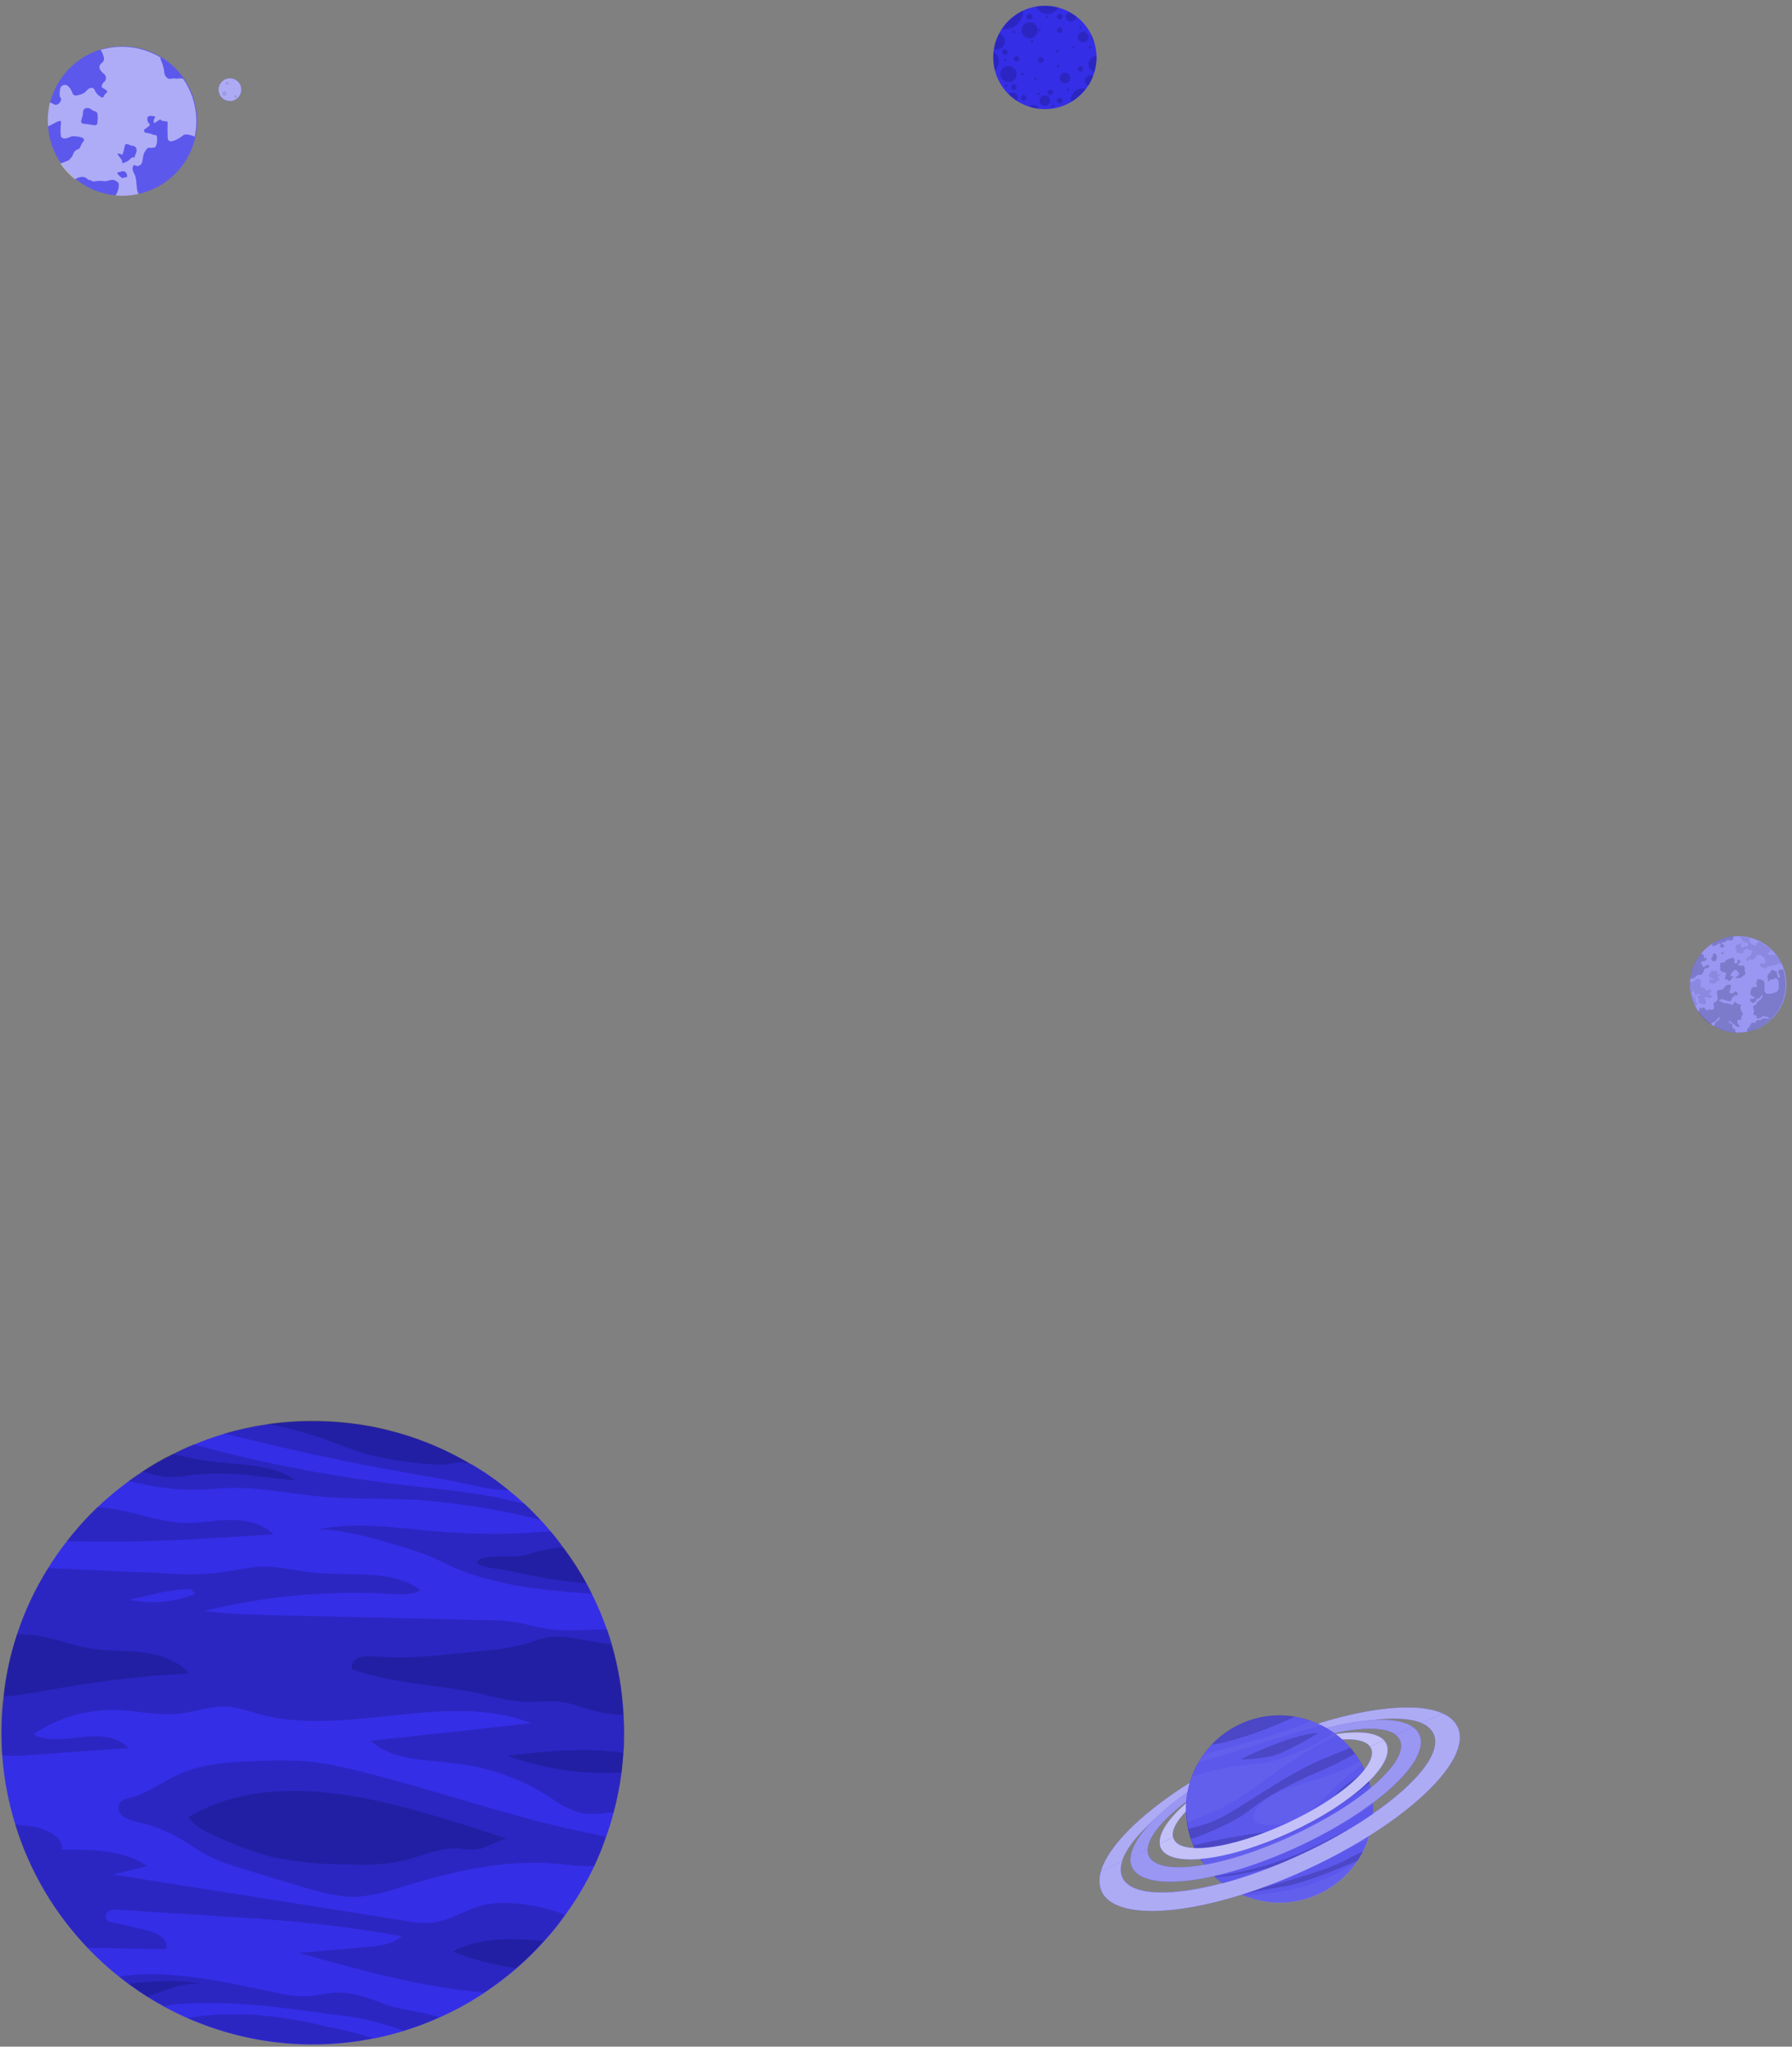 <svg width="198" height="226" viewBox="0 0 198 226" fill="none" xmlns="http://www.w3.org/2000/svg">
<rect x="0" y="0" width="198" height="226" fill="#808080" stroke="none"/>
<g id="Planets">
<path id="Vector" d="M13.531 21.596C18.082 21.596 21.772 17.907 21.772 13.356C21.772 8.804 18.082 5.115 13.531 5.115C8.98 5.115 5.29 8.804 5.29 13.356C5.29 17.907 8.98 21.596 13.531 21.596Z" fill="#352EE7"/>
<path id="Vector_2" opacity="0.2" d="M13.531 21.596C18.082 21.596 21.772 17.907 21.772 13.356C21.772 8.804 18.082 5.115 13.531 5.115C8.98 5.115 5.29 8.804 5.29 13.356C5.29 17.907 8.98 21.596 13.531 21.596Z" fill="white"/>
<path id="Vector_3" opacity="0.5" d="M5.309 13.958C6.333 13.466 6.832 13.064 6.735 13.621C6.674 14.105 6.674 14.595 6.735 15.079C6.735 15.079 6.903 15.403 7.383 15.26C7.862 15.118 7.843 15.047 8.03 15.047C8.218 15.047 9.637 15.079 9.21 15.617C8.782 16.154 8.957 16.394 8.562 16.504C8.166 16.614 8.024 17.152 7.992 17.256C7.869 17.424 7.728 17.579 7.57 17.716L6.676 18.059C6.96 18.473 7.281 18.858 7.635 19.212C7.84 19.417 8.056 19.609 8.283 19.789C8.52 19.642 8.789 19.553 9.067 19.53C9.527 19.53 9.598 19.782 9.825 19.873C10.052 19.964 10.026 19.873 10.026 19.873C10.026 19.873 10.24 20.139 10.473 20.016C10.868 19.957 11.27 19.957 11.665 20.016C11.807 20.016 12.449 19.731 12.734 19.938C13.019 20.145 13.09 20.087 13.123 20.34C13.143 20.783 13.016 21.221 12.76 21.584C13.628 21.664 14.503 21.603 15.351 21.402C15.008 21.195 15.17 19.873 14.885 19.303C14.6 18.733 14.6 18.59 14.704 18.344C14.807 18.098 15.027 18.344 15.202 18.344C15.348 18.319 15.481 18.245 15.579 18.134C15.676 18.024 15.733 17.883 15.74 17.735C15.771 17.458 15.829 17.184 15.915 16.919C15.915 16.919 16.232 16.316 16.381 16.316C16.62 16.339 16.86 16.326 17.094 16.278C17.23 16.206 17.23 16.103 17.301 15.915C17.373 15.727 17.412 14.885 17.23 14.924C17.044 14.918 16.862 14.87 16.699 14.781C16.487 14.72 16.27 14.677 16.051 14.651C15.947 14.651 15.909 14.321 15.909 14.321C15.909 14.321 16.556 13.926 16.556 13.783C16.556 13.641 16.31 13.608 16.278 13.181C16.245 12.753 16.595 12.753 16.984 12.831C17.373 12.909 16.984 12.999 16.984 13.336C16.984 13.673 17.023 13.641 17.45 13.336C17.878 13.032 17.768 13.336 17.878 13.336C18.097 13.354 18.314 13.391 18.526 13.446C18.526 13.446 18.487 14.321 18.526 15.209C18.565 16.096 19.873 15.247 20.269 14.924C20.456 14.774 21.007 14.846 21.512 15.105C21.75 14.001 21.758 12.86 21.535 11.753C21.312 10.646 20.863 9.597 20.217 8.672C20.202 8.681 20.185 8.686 20.168 8.686C20.151 8.686 20.134 8.681 20.12 8.672C19.964 8.6 19.472 8.743 19.375 8.672C19.277 8.6 18.805 8.775 18.571 8.672C18.439 8.593 18.33 8.481 18.255 8.347C18.18 8.213 18.141 8.061 18.144 7.907C18.083 7.459 17.956 7.022 17.768 6.611C17.71 6.456 17.703 6.385 17.768 6.365C16.782 5.765 15.681 5.378 14.536 5.23C13.391 5.081 12.227 5.175 11.121 5.504C11.425 6.022 11.652 6.611 11.335 6.871C10.687 7.369 11.056 7.79 11.49 8.166C11.559 8.218 11.614 8.285 11.652 8.362C11.69 8.439 11.71 8.524 11.71 8.61C11.71 8.696 11.69 8.781 11.652 8.858C11.614 8.935 11.559 9.002 11.49 9.054C11.354 9.196 11.101 9.553 11.335 9.702C11.568 9.851 12.08 10.09 11.717 10.304C11.354 10.518 11.568 11.049 10.959 10.589C10.35 10.129 10.564 9.702 10.104 9.702C9.644 9.702 9.572 10.233 8.963 10.414C8.354 10.596 8.315 10.557 8.147 10.479C7.979 10.401 7.972 9.948 7.577 9.559C7.518 9.493 7.444 9.443 7.362 9.411C7.279 9.38 7.191 9.369 7.103 9.379C7.015 9.389 6.931 9.42 6.858 9.47C6.785 9.519 6.725 9.585 6.683 9.663C6.618 9.844 6.501 10.674 6.683 10.777C6.864 10.881 6.683 11.425 6.294 11.555C5.905 11.684 5.588 11.095 5.458 11.464C5.454 11.494 5.454 11.524 5.458 11.555C5.458 11.555 5.458 11.555 5.458 11.594C5.292 12.37 5.242 13.167 5.309 13.958ZM13.79 17.962C13.22 18.105 13.79 17.962 13.194 17.314C12.598 16.666 13.531 17.1 13.531 17.1C13.638 16.773 13.724 16.44 13.79 16.103C13.861 15.675 14.393 16.103 14.691 16.103C14.989 16.103 15.287 16.53 14.937 17.1C14.937 17.1 14.937 17.457 14.691 17.385C14.444 17.314 14.36 17.787 13.79 17.93V17.962ZM13.531 18.927C13.699 18.817 14.107 19.07 14.043 19.53L13.505 19.672C13.315 19.542 13.143 19.387 12.993 19.212C12.838 18.973 13.362 18.999 13.531 18.895V18.927ZM9.158 12.585C9.158 12.228 9.268 11.937 9.553 11.937C10.013 11.827 10.123 12.261 10.531 12.3C10.939 12.338 10.764 13.421 10.764 13.421C10.764 13.421 10.907 13.971 10.175 13.796C9.443 13.621 9.054 13.757 8.983 13.492C8.912 13.226 9.158 12.909 9.158 12.552V12.585Z" fill="white"/>
<path id="Vector_4" d="M26.663 9.896C26.664 10.145 26.592 10.389 26.454 10.597C26.316 10.804 26.12 10.966 25.89 11.062C25.66 11.158 25.407 11.184 25.163 11.136C24.918 11.087 24.694 10.967 24.517 10.791C24.341 10.615 24.221 10.39 24.173 10.146C24.125 9.902 24.15 9.648 24.246 9.419C24.342 9.189 24.504 8.992 24.712 8.855C24.92 8.717 25.164 8.644 25.413 8.646C25.744 8.646 26.062 8.777 26.297 9.012C26.531 9.246 26.663 9.564 26.663 9.896Z" fill="#352EE7"/>
<path id="Vector_5" opacity="0.6" d="M26.663 9.896C26.664 10.145 26.592 10.389 26.454 10.597C26.316 10.804 26.12 10.966 25.89 11.062C25.66 11.158 25.407 11.184 25.163 11.136C24.918 11.087 24.694 10.967 24.517 10.791C24.341 10.615 24.221 10.39 24.173 10.146C24.125 9.902 24.15 9.648 24.246 9.419C24.342 9.189 24.504 8.992 24.712 8.855C24.92 8.717 25.164 8.644 25.413 8.646C25.744 8.646 26.062 8.777 26.297 9.012C26.531 9.246 26.663 9.564 26.663 9.896Z" fill="white"/>
<path id="Vector_6" opacity="0.1" d="M24.797 10.583C24.936 10.583 25.049 10.47 25.049 10.33C25.049 10.191 24.936 10.078 24.797 10.078C24.657 10.078 24.544 10.191 24.544 10.33C24.544 10.47 24.657 10.583 24.797 10.583Z" fill="#07072D"/>
<path id="Vector_7" opacity="0.1" d="M26.009 9.825C26.009 9.837 26.004 9.848 25.995 9.857C25.987 9.865 25.975 9.87 25.963 9.87C25.951 9.87 25.94 9.865 25.931 9.857C25.923 9.848 25.918 9.837 25.918 9.825C25.918 9.813 25.923 9.801 25.931 9.793C25.94 9.784 25.951 9.779 25.963 9.779C25.969 9.779 25.975 9.781 25.981 9.783C25.986 9.785 25.991 9.789 25.995 9.793C26 9.797 26.003 9.802 26.005 9.807C26.008 9.813 26.009 9.819 26.009 9.825Z" fill="#07072D"/>
<path id="Vector_8" opacity="0.1" d="M25.315 10.835C25.314 10.847 25.309 10.858 25.3 10.866C25.292 10.874 25.282 10.879 25.27 10.881C25.258 10.881 25.246 10.876 25.238 10.867C25.229 10.859 25.225 10.848 25.225 10.835C25.225 10.823 25.229 10.812 25.238 10.803C25.246 10.795 25.258 10.79 25.27 10.79C25.282 10.791 25.292 10.797 25.3 10.805C25.309 10.813 25.314 10.824 25.315 10.835Z" fill="#07072D"/>
<path id="Vector_9" opacity="0.1" d="M25.762 8.853C25.765 8.861 25.766 8.869 25.765 8.878C25.764 8.886 25.761 8.894 25.756 8.901C25.752 8.908 25.745 8.913 25.738 8.917C25.73 8.921 25.722 8.923 25.714 8.923C25.706 8.923 25.697 8.921 25.69 8.917C25.683 8.913 25.676 8.908 25.671 8.901C25.667 8.894 25.664 8.886 25.663 8.878C25.662 8.869 25.662 8.861 25.665 8.853C25.667 8.841 25.672 8.831 25.68 8.822C25.688 8.814 25.699 8.809 25.711 8.808C25.723 8.808 25.736 8.812 25.745 8.82C25.755 8.829 25.761 8.84 25.762 8.853Z" fill="#07072D"/>
<path id="Vector_10" opacity="0.1" d="M26.566 9.948C26.564 9.96 26.558 9.972 26.549 9.98C26.539 9.989 26.527 9.993 26.514 9.993C26.502 9.993 26.491 9.988 26.482 9.98C26.474 9.971 26.469 9.96 26.469 9.948C26.469 9.935 26.473 9.923 26.482 9.913C26.49 9.904 26.502 9.898 26.514 9.896C26.527 9.897 26.54 9.903 26.549 9.913C26.559 9.922 26.564 9.935 26.566 9.948Z" fill="#07072D"/>
<path id="Vector_11" opacity="0.1" d="M24.622 9.553C24.622 9.565 24.617 9.576 24.609 9.585C24.6 9.593 24.589 9.598 24.577 9.598C24.565 9.598 24.553 9.593 24.544 9.585C24.536 9.576 24.531 9.565 24.531 9.553C24.531 9.541 24.536 9.529 24.544 9.521C24.553 9.512 24.565 9.507 24.577 9.507C24.583 9.507 24.588 9.508 24.594 9.511C24.599 9.513 24.605 9.516 24.609 9.521C24.613 9.525 24.616 9.53 24.619 9.535C24.621 9.541 24.622 9.547 24.622 9.553Z" fill="#07072D"/>
<path id="Vector_12" opacity="0.1" d="M25.27 9.203C25.27 9.246 25.253 9.287 25.223 9.317C25.192 9.348 25.151 9.365 25.108 9.365C25.065 9.365 25.024 9.348 24.994 9.317C24.963 9.287 24.946 9.246 24.946 9.203C24.946 9.16 24.963 9.119 24.994 9.088C25.024 9.058 25.065 9.041 25.108 9.041C25.151 9.041 25.192 9.058 25.223 9.088C25.253 9.119 25.27 9.16 25.27 9.203Z" fill="#07072D"/>
<path id="Vector_13" opacity="0.1" d="M26.171 10.674C26.171 10.706 26.161 10.737 26.143 10.764C26.125 10.79 26.1 10.811 26.071 10.823C26.041 10.835 26.009 10.839 25.977 10.832C25.946 10.826 25.917 10.811 25.894 10.788C25.872 10.765 25.856 10.736 25.85 10.705C25.843 10.674 25.847 10.641 25.859 10.611C25.871 10.582 25.892 10.557 25.919 10.539C25.945 10.521 25.977 10.511 26.009 10.511C26.052 10.511 26.093 10.529 26.123 10.559C26.154 10.589 26.171 10.63 26.171 10.674Z" fill="#07072D"/>
<path id="Vector_14" d="M190.891 103.493C191.921 103.263 192.996 103.343 193.98 103.724C194.964 104.105 195.813 104.769 196.42 105.633C197.026 106.497 197.362 107.521 197.386 108.577C197.41 109.632 197.12 110.67 196.553 111.56C195.986 112.451 195.168 113.153 194.202 113.577C193.236 114.002 192.165 114.131 191.126 113.947C190.087 113.763 189.126 113.275 188.364 112.544C187.603 111.813 187.075 110.873 186.848 109.842C186.545 108.465 186.8 107.023 187.558 105.833C188.316 104.643 189.514 103.802 190.891 103.493Z" fill="#352EE7"/>
<path id="Vector_15" opacity="0.5" d="M190.891 103.493C191.921 103.263 192.996 103.343 193.98 103.724C194.964 104.105 195.813 104.769 196.42 105.633C197.026 106.497 197.362 107.521 197.386 108.577C197.41 109.632 197.12 110.67 196.553 111.56C195.986 112.451 195.168 113.153 194.202 113.577C193.236 114.002 192.165 114.131 191.126 113.947C190.087 113.763 189.126 113.275 188.364 112.544C187.603 111.813 187.075 110.873 186.848 109.842C186.545 108.465 186.8 107.023 187.558 105.833C188.316 104.643 189.514 103.802 190.891 103.493Z" fill="white"/>
<path id="Vector_16" opacity="0.1" d="M196.832 106.35C196.734 106.506 196.65 106.292 196.307 106.467C195.971 106.616 195.611 106.702 195.244 106.72L195.167 106.869C195.095 107.024 194.441 106.772 194.441 106.519C194.441 106.266 194.441 106.519 194.946 106.37C195.452 106.221 194.946 106.37 194.992 106.007C195.037 105.644 194.849 105.806 194.642 105.554C194.615 105.518 194.582 105.488 194.543 105.466C194.505 105.444 194.463 105.429 194.419 105.423C194.375 105.417 194.33 105.42 194.287 105.431C194.244 105.442 194.204 105.462 194.169 105.489C194.013 105.579 194.033 105.754 193.884 105.793C193.735 105.832 193.8 105.923 193.735 105.968C193.67 106.014 193.566 105.968 193.482 105.968C193.398 105.968 193.288 105.897 193.236 105.968C193.184 106.039 193.197 106.059 193.184 106.098C193.128 106.104 193.072 106.104 193.016 106.098C192.977 106.098 192.931 106.046 192.931 106.014C192.927 105.992 192.927 105.97 192.931 105.949C192.959 105.885 192.996 105.826 193.042 105.774C193.064 105.747 193.094 105.727 193.127 105.718C193.161 105.709 193.197 105.71 193.229 105.722C193.237 105.692 193.235 105.66 193.226 105.631C193.217 105.601 193.2 105.575 193.178 105.554H193.385C193.437 105.554 193.586 105.126 193.599 105.061C193.6 105.034 193.594 105.008 193.581 104.984C193.569 104.96 193.55 104.94 193.528 104.925C193.469 104.893 193.398 104.925 193.327 104.925C193.255 104.925 193.106 104.724 192.97 104.744C192.936 104.754 192.903 104.769 192.873 104.789L192.711 104.906C192.684 104.917 192.66 104.935 192.64 104.958C192.637 104.992 192.637 105.027 192.64 105.061C192.637 105.076 192.63 105.09 192.62 105.102C192.61 105.113 192.596 105.122 192.582 105.126C192.705 105.126 192.536 105.249 192.51 105.256C192.381 105.301 192.128 105.21 191.979 105.197C191.954 105.207 191.926 105.207 191.901 105.197C191.898 105.178 191.898 105.158 191.901 105.139C191.863 105.048 191.83 104.951 191.798 104.86C191.765 104.77 191.694 104.439 191.856 104.349C192.018 104.258 192.199 104.349 192.251 104.18C192.257 104.16 192.268 104.142 192.284 104.128C192.329 104.089 192.381 104.18 192.374 104.245C192.355 104.348 192.355 104.453 192.374 104.556C192.413 104.66 192.549 104.724 192.627 104.66C192.575 104.582 192.679 104.491 192.77 104.491C192.86 104.491 192.964 104.536 193.048 104.491C193.084 104.468 193.112 104.435 193.128 104.395C193.144 104.356 193.148 104.312 193.139 104.271C193.12 104.186 193.082 104.106 193.029 104.038C192.974 104.059 192.915 104.067 192.857 104.059C192.8 104.051 192.745 104.028 192.698 103.992C192.62 103.934 192.543 103.83 192.452 103.869C192.491 103.827 192.525 103.781 192.556 103.733C192.497 103.703 192.436 103.677 192.374 103.655C192.316 103.623 192.258 103.558 192.29 103.493C192.3 103.474 192.316 103.458 192.335 103.448C192.677 103.459 193.016 103.509 193.346 103.597C193.242 103.791 193.217 104.148 193.702 104.323C194.409 104.575 193.702 104.323 194.35 103.973C194.861 104.216 195.329 104.539 195.737 104.932L195.452 105.139C195.154 105.34 195.549 105.443 195.549 105.443H195.957C196.177 105.443 196.158 105.443 196.171 105.398C196.427 105.689 196.649 106.009 196.832 106.35Z" fill="#07072D"/>
<path id="Vector_17" opacity="0.2" d="M188.85 106.694C188.853 106.72 188.853 106.746 188.85 106.772C188.811 106.908 188.61 106.862 188.474 106.901C188.189 106.992 188.26 107.491 187.982 107.62C187.846 107.679 187.684 107.62 187.548 107.679C187.456 107.744 187.374 107.82 187.301 107.905C187.229 107.97 187.143 108.017 187.05 108.044C186.957 108.071 186.859 108.077 186.764 108.061C186.875 107.056 187.278 106.106 187.923 105.327C187.975 105.317 188.027 105.317 188.079 105.327C188.129 105.344 188.173 105.376 188.206 105.417C188.239 105.458 188.26 105.508 188.267 105.56C188.286 105.667 188.286 105.777 188.267 105.884L188.474 105.729C188.497 105.743 188.516 105.763 188.531 105.785C188.546 105.808 188.556 105.833 188.561 105.86C188.566 105.887 188.565 105.914 188.559 105.94C188.553 105.967 188.542 105.992 188.526 106.014C188.461 106.104 188.332 106.117 188.215 106.137C188.098 106.156 187.969 106.221 187.962 106.331C187.956 106.441 188.027 106.506 188.085 106.577C188.144 106.648 188.202 106.759 188.15 106.836L188.604 106.571C188.63 106.555 188.658 106.544 188.688 106.538C188.729 106.541 188.767 106.558 188.797 106.587C188.827 106.615 188.845 106.653 188.85 106.694Z" fill="#07072D"/>
<path id="Vector_18" opacity="0.2" d="M189.18 105.988L189.142 106.111C189.257 106.153 189.383 106.153 189.498 106.111C189.535 106.094 189.568 106.07 189.595 106.039C189.64 105.979 189.667 105.907 189.673 105.832C189.686 105.735 189.686 105.637 189.673 105.541C189.667 105.492 189.65 105.446 189.623 105.405C189.596 105.365 189.56 105.331 189.517 105.307C189.474 105.284 189.424 105.278 189.376 105.291C189.329 105.305 189.289 105.336 189.265 105.379C189.226 105.463 189.265 105.566 189.219 105.651C189.174 105.735 189.09 105.754 189.064 105.826C189.059 105.844 189.058 105.863 189.062 105.882C189.065 105.901 189.073 105.919 189.084 105.934C189.095 105.949 189.11 105.962 189.126 105.972C189.143 105.981 189.161 105.986 189.18 105.988Z" fill="#07072D"/>
<path id="Vector_19" opacity="0.2" d="M191.441 103.798C191.279 103.934 191.02 103.752 190.826 103.843C190.632 103.934 190.67 104.031 190.56 104.05C190.5 104.054 190.439 104.054 190.379 104.05C190.314 104.05 190.249 104.096 190.256 104.154C190.264 104.182 190.279 104.207 190.301 104.225L190.463 104.374C190.482 104.394 190.5 104.416 190.515 104.439C190.521 104.457 190.523 104.475 190.522 104.493C190.521 104.512 190.516 104.53 190.507 104.546C190.499 104.562 190.487 104.577 190.473 104.589C190.458 104.6 190.442 104.609 190.424 104.614C190.355 104.636 190.28 104.636 190.21 104.614C190.166 104.61 190.122 104.599 190.081 104.582C190.042 104.582 190.016 104.497 190.042 104.459L190.087 104.413C190.108 104.394 190.124 104.369 190.133 104.342C190.142 104.315 190.144 104.286 190.139 104.258C190.136 104.227 190.122 104.199 190.099 104.179C190.076 104.159 190.047 104.147 190.016 104.148L189.932 104.187L189.653 104.355C189.524 104.426 189.362 104.504 189.232 104.439C189.22 104.438 189.208 104.434 189.198 104.427C189.188 104.421 189.179 104.411 189.174 104.4C189.174 104.4 189.174 104.348 189.174 104.316C189.184 104.282 189.184 104.246 189.174 104.212C189.697 103.87 190.279 103.626 190.891 103.493C191.089 103.448 191.29 103.415 191.493 103.396C191.532 103.545 191.545 103.714 191.441 103.798Z" fill="#07072D"/>
<path id="Vector_20" opacity="0.2" d="M190.346 105.152C190.33 105.146 190.313 105.144 190.295 105.145C190.278 105.147 190.262 105.153 190.247 105.163C190.233 105.172 190.22 105.185 190.212 105.2C190.203 105.215 190.198 105.232 190.197 105.249L190.262 105.353V105.294C190.262 105.353 190.333 105.411 190.385 105.366C190.407 105.341 190.42 105.308 190.42 105.275C190.42 105.242 190.407 105.209 190.385 105.184L190.346 105.152Z" fill="#07072D"/>
<path id="Vector_21" opacity="0.2" d="M192.698 106.681C192.614 106.59 192.465 106.622 192.335 106.635C192.206 106.648 192.044 106.584 192.05 106.461C192.057 106.337 192.186 106.305 192.296 106.299C192.299 106.253 192.292 106.208 192.276 106.165C192.261 106.123 192.236 106.084 192.204 106.052C192.172 106.02 192.134 105.994 192.092 105.978C192.05 105.961 192.005 105.953 191.959 105.955C191.982 106.006 191.993 106.061 191.993 106.117C191.993 106.173 191.982 106.228 191.959 106.279C191.949 106.304 191.933 106.327 191.914 106.346C191.894 106.365 191.871 106.379 191.845 106.388C191.819 106.397 191.792 106.401 191.765 106.399C191.738 106.397 191.711 106.389 191.687 106.376C191.525 106.253 191.726 105.929 191.571 105.8C191.529 105.78 191.484 105.77 191.438 105.77C191.392 105.77 191.347 105.78 191.305 105.8C190.994 105.871 190.657 105.981 190.534 106.279C190.534 106.312 190.275 106.279 190.197 106.279C190.119 106.279 190.074 106.519 190.061 106.603C190.051 106.626 190.047 106.65 190.047 106.674C190.047 106.699 190.051 106.723 190.061 106.746C190.061 106.797 190.145 106.849 190.119 106.901C190.094 106.953 190.055 106.94 190.029 106.972C190.003 107.005 190.197 107.296 190.262 107.329C190.327 107.361 190.508 107.329 190.631 107.387C190.676 107.42 190.71 107.465 190.73 107.516C190.749 107.568 190.753 107.624 190.741 107.679H190.625C190.655 107.756 190.659 107.841 190.635 107.921C190.612 108.001 190.562 108.07 190.495 108.119C190.578 108.103 190.663 108.107 190.743 108.132C190.824 108.157 190.896 108.201 190.955 108.262C190.955 108.262 191.013 108.326 191.052 108.326C191.079 108.322 191.103 108.311 191.124 108.294C191.188 108.256 191.244 108.206 191.289 108.145C191.333 108.085 191.365 108.017 191.383 107.944H191.512C191.512 107.873 191.512 107.756 191.435 107.782C191.357 107.808 191.435 107.782 191.389 107.821C191.344 107.86 191.221 107.821 191.214 107.711C191.219 107.625 191.251 107.544 191.305 107.478C191.337 107.439 191.363 107.393 191.396 107.348C191.455 107.241 191.552 107.161 191.668 107.121C191.869 107.076 192.031 107.29 192.128 107.471C192.167 107.549 192.186 107.672 192.128 107.685C192.07 107.698 192.037 107.653 192.005 107.685C191.972 107.717 192.005 107.789 191.94 107.821C191.875 107.853 191.869 107.821 191.836 107.821C191.804 107.821 191.765 107.97 191.836 108.048C191.908 108.126 191.933 108.002 191.985 107.97C192.037 107.938 192.231 108.022 192.348 107.97C192.465 107.918 192.445 107.873 192.491 107.828C192.536 107.782 192.84 107.678 192.86 107.51C192.879 107.342 192.795 107.329 192.776 107.231C192.756 107.134 192.821 106.804 192.698 106.681Z" fill="#07072D"/>
<path id="Vector_22" opacity="0.1" d="M188.876 107.944C188.929 107.958 188.985 107.958 189.038 107.944C189.115 107.944 189.368 108.015 189.264 108.158C189.161 108.301 188.999 107.996 188.863 108.074C188.941 108.074 188.934 108.223 188.895 108.301C188.856 108.378 188.811 108.475 188.863 108.547C188.966 108.501 189.07 108.599 189.187 108.624C189.303 108.65 189.478 108.54 189.627 108.566C189.627 108.514 189.627 108.456 189.627 108.398C189.627 108.339 189.737 108.352 189.789 108.314C189.841 108.275 189.906 108.229 189.958 108.268C190.01 108.307 189.958 108.139 189.958 108.08C189.907 108.035 189.862 107.985 189.822 107.931C189.789 107.873 189.822 107.782 189.86 107.763C189.899 107.743 189.984 107.763 190.035 107.763C190.056 107.75 190.073 107.732 190.085 107.71C190.096 107.689 190.101 107.664 190.1 107.64C190.097 107.59 190.097 107.54 190.1 107.491H189.977C189.983 107.516 189.979 107.544 189.966 107.566C189.953 107.589 189.931 107.606 189.906 107.614C189.855 107.627 189.801 107.627 189.75 107.614C189.77 107.462 189.75 107.308 189.692 107.167H189.53C189.53 107.232 189.459 107.27 189.394 107.27C189.334 107.257 189.278 107.228 189.232 107.186C189.2 107.154 189.161 107.121 189.115 107.134C189.07 107.147 189.031 107.219 189.038 107.283C189.038 107.517 188.941 107.458 188.843 107.588C188.802 107.64 188.782 107.706 188.788 107.773C188.794 107.839 188.826 107.9 188.876 107.944Z" fill="#07072D"/>
<path id="Vector_23" opacity="0.1" d="M188.987 110.186C188.857 110.208 188.723 110.19 188.604 110.134C188.552 110.102 188.488 110.063 188.429 110.095C188.404 110.112 188.384 110.135 188.373 110.163C188.361 110.191 188.358 110.221 188.365 110.251C188.365 110.302 188.423 110.354 188.442 110.413C188.479 110.487 188.498 110.569 188.498 110.652C188.498 110.735 188.479 110.817 188.442 110.892C188.316 110.916 188.187 110.914 188.062 110.885C187.937 110.856 187.819 110.801 187.717 110.724C187.695 110.701 187.676 110.678 187.658 110.652C187.613 110.549 187.756 110.432 187.73 110.328C187.704 110.225 187.503 110.147 187.568 110.05C187.632 109.953 187.691 110.011 187.749 109.985C187.766 109.977 187.78 109.965 187.792 109.951C187.804 109.937 187.813 109.921 187.818 109.904C187.824 109.886 187.826 109.867 187.824 109.849C187.822 109.831 187.816 109.813 187.807 109.797C187.732 109.762 187.647 109.755 187.567 109.777C187.488 109.8 187.419 109.851 187.373 109.92C187.263 109.92 187.231 109.758 187.224 109.655C187.218 109.551 187.147 109.395 187.036 109.434C187.017 109.443 187.001 109.457 186.988 109.474C186.976 109.491 186.968 109.511 186.965 109.531C186.881 109.778 187.082 110.011 187.263 110.179C187.312 110.215 187.344 110.269 187.354 110.328C187.354 110.393 187.315 110.464 187.25 110.451L187.477 110.704C187.496 110.729 187.507 110.758 187.509 110.788C187.514 110.807 187.514 110.828 187.509 110.847C187.447 110.93 187.388 111.016 187.334 111.106C187.119 110.698 186.962 110.262 186.868 109.81C186.779 109.399 186.738 108.98 186.745 108.56C186.781 108.505 186.83 108.46 186.887 108.43C186.959 108.43 187.043 108.43 187.108 108.391C187.27 108.346 187.341 108.139 187.503 108.074C187.567 108.052 187.636 108.05 187.701 108.069C187.765 108.087 187.823 108.125 187.866 108.177C187.907 108.234 187.935 108.298 187.949 108.366C187.962 108.435 187.96 108.505 187.943 108.573C187.903 108.676 187.89 108.787 187.905 108.897C187.969 109.084 188.203 109.104 188.397 109.097C188.387 109.156 188.396 109.216 188.423 109.268C188.45 109.321 188.493 109.363 188.546 109.389C188.573 109.398 188.602 109.4 188.631 109.397C188.659 109.393 188.686 109.383 188.711 109.368C188.735 109.352 188.755 109.331 188.77 109.307C188.786 109.283 188.795 109.255 188.799 109.227C188.922 109.227 189.077 109.305 189.077 109.434C189.054 109.514 189.004 109.583 188.935 109.629C188.883 109.693 188.837 109.791 188.889 109.855C188.941 109.92 189.116 109.855 189.161 109.966C189.207 110.076 189.071 110.173 188.987 110.186Z" fill="#07072D"/>
<path id="Vector_24" opacity="0.2" d="M193.211 113.905H193.042C193.025 113.853 193.019 113.799 193.024 113.746C193.03 113.692 193.047 113.64 193.075 113.594C193.146 113.49 193.275 113.419 193.334 113.302C193.36 113.223 193.395 113.147 193.437 113.075C193.548 112.9 193.807 112.913 194.014 112.946C194.002 112.922 193.994 112.897 193.991 112.87C193.989 112.844 193.992 112.818 193.999 112.792C194.007 112.767 194.02 112.743 194.037 112.723C194.054 112.703 194.075 112.686 194.098 112.674C194.201 112.634 194.312 112.616 194.422 112.622C194.475 112.627 194.529 112.622 194.58 112.607C194.631 112.591 194.679 112.565 194.72 112.531C194.72 112.499 194.772 112.453 194.811 112.44H194.902L195.485 112.512C195.485 112.369 195.329 112.291 195.193 112.278C195.057 112.266 194.895 112.278 194.83 112.136C194.755 112.257 194.642 112.35 194.508 112.401C194.375 112.451 194.228 112.456 194.092 112.415C194.084 112.418 194.075 112.42 194.066 112.42C194.057 112.42 194.048 112.418 194.04 112.415C193.982 112.337 194.182 112.24 194.118 112.175L193.839 112.065C193.8 112.065 193.755 112.032 193.735 111.993C193.716 111.955 193.735 111.851 193.794 111.78C193.852 111.708 193.761 111.495 193.722 111.352C193.684 111.209 193.722 111.002 193.884 111.002C193.917 111.002 193.956 111.002 193.982 111.002C194.007 111.002 194.046 110.899 194.059 110.84C194.098 110.665 194.273 110.562 194.422 110.458C194.466 110.422 194.507 110.383 194.545 110.341C194.685 110.209 194.768 110.028 194.778 109.836C194.652 109.913 194.543 110.017 194.461 110.141C194.357 110.257 194.202 110.354 194.066 110.283C194.078 110.374 194.058 110.467 194.01 110.545C193.961 110.623 193.887 110.681 193.8 110.711C193.711 110.731 193.617 110.719 193.537 110.676C193.456 110.633 193.393 110.563 193.36 110.477C193.343 110.453 193.334 110.423 193.334 110.393C193.334 110.363 193.343 110.334 193.36 110.309C193.412 110.293 193.469 110.293 193.522 110.309C193.606 110.315 193.691 110.297 193.766 110.258C193.841 110.219 193.905 110.161 193.949 110.089C193.85 110.09 193.752 110.068 193.664 110.022C193.576 109.977 193.5 109.911 193.444 109.83C193.394 109.744 193.38 109.642 193.403 109.546C193.426 109.45 193.484 109.366 193.567 109.311H193.437C193.456 109.231 193.498 109.159 193.558 109.102C193.618 109.046 193.693 109.008 193.774 108.994C193.858 108.994 193.936 108.994 194.014 108.994C194.053 108.987 194.089 108.967 194.116 108.938C194.143 108.909 194.159 108.871 194.163 108.832C194.118 108.803 194.082 108.762 194.059 108.714C194.036 108.666 194.027 108.613 194.033 108.56C194.044 108.515 194.065 108.474 194.094 108.439C194.123 108.404 194.16 108.377 194.202 108.359C194.179 108.358 194.156 108.349 194.139 108.334C194.121 108.318 194.109 108.298 194.105 108.275C194.105 108.242 194.116 108.211 194.136 108.185C194.156 108.159 194.183 108.141 194.215 108.132C194.283 108.116 194.354 108.116 194.422 108.132C194.598 108.144 194.762 108.223 194.882 108.352C194.942 108.466 194.967 108.594 194.953 108.722C194.953 108.89 194.953 109.059 194.953 109.227C194.943 109.309 194.95 109.392 194.976 109.471C195.002 109.549 195.045 109.621 195.102 109.681C195.181 109.731 195.275 109.753 195.368 109.745C195.64 109.747 195.909 109.692 196.158 109.583C196.291 109.537 196.404 109.445 196.476 109.324C196.533 109.201 196.556 109.064 196.541 108.929C196.541 108.657 196.592 108.223 196.314 108.054C196.274 108.029 196.228 108.015 196.181 108.015C196.134 108.015 196.088 108.029 196.048 108.054C195.996 108.093 195.958 108.152 195.899 108.171C195.841 108.19 195.711 108.139 195.634 108.171C195.556 108.203 195.562 108.255 195.524 108.307C195.511 108.334 195.489 108.356 195.461 108.368C195.434 108.379 195.403 108.381 195.374 108.372C195.316 108.339 195.374 108.242 195.374 108.171C195.374 108.1 195.264 107.892 195.29 107.75C195.316 107.607 195.452 107.53 195.543 107.426C195.629 107.331 195.701 107.224 195.757 107.109C195.841 107.07 195.938 107.108 196.016 107.186C196.052 107.217 196.095 107.238 196.142 107.248C196.188 107.257 196.237 107.253 196.281 107.238C196.353 107.329 196.243 107.497 196.346 107.568H196.392C196.405 107.604 196.405 107.643 196.392 107.679C196.392 107.808 196.456 107.964 196.586 108.003C196.586 108.003 196.631 108.003 196.638 108.003C196.644 108.003 196.638 108.003 196.638 107.964C196.652 107.879 196.65 107.793 196.631 107.71C196.612 107.626 196.577 107.548 196.528 107.478C196.51 107.447 196.495 107.414 196.482 107.381C196.473 107.349 196.473 107.315 196.482 107.283C196.49 107.245 196.504 107.208 196.521 107.173C196.518 107.152 196.518 107.13 196.521 107.109C196.567 107.07 196.631 107.109 196.683 107.109C196.734 107.099 196.783 107.079 196.826 107.05C196.858 107.036 196.894 107.028 196.929 107.028C196.965 107.028 197 107.036 197.033 107.05C197.078 107.206 197.124 107.368 197.163 107.53C197.476 108.899 197.237 110.336 196.497 111.53C195.757 112.723 194.576 113.577 193.211 113.905Z" fill="#07072D"/>
<path id="Vector_25" opacity="0.2" d="M192.419 112.227C192.397 112.333 192.397 112.444 192.419 112.55C192.295 112.626 192.146 112.649 192.005 112.615C191.955 112.749 191.956 112.897 192.009 113.03C192.061 113.163 192.162 113.271 192.29 113.334C192.247 113.369 192.196 113.393 192.142 113.403C192.087 113.413 192.031 113.41 191.979 113.393C191.878 113.348 191.786 113.287 191.707 113.211L191.059 112.712C190.955 112.751 191.02 112.913 191.124 112.965C191.227 113.017 191.35 113.023 191.402 113.121C191.454 113.218 191.402 113.412 191.46 113.516C191.513 113.553 191.57 113.586 191.629 113.613C191.676 113.649 191.712 113.699 191.732 113.755C191.751 113.812 191.754 113.873 191.739 113.93V114.015C190.923 113.976 190.128 113.742 189.42 113.334C189.423 113.293 189.423 113.252 189.42 113.211C189.42 113.017 189.601 112.887 189.75 112.771C189.832 112.722 189.901 112.654 189.951 112.573C190 112.492 190.029 112.399 190.035 112.304C189.782 112.369 189.685 112.687 189.472 112.823C189.415 112.858 189.354 112.887 189.29 112.907C189.183 112.962 189.081 113.027 188.986 113.101C188.46 112.745 188.005 112.295 187.645 111.773C187.749 111.634 187.8 111.461 187.787 111.287C187.845 111.216 187.936 111.345 188.02 111.352C188.105 111.358 188.169 111.229 188.266 111.222C188.364 111.216 188.403 111.501 188.552 111.553C188.701 111.605 188.746 111.469 188.85 111.456C188.953 111.443 189.076 111.54 189.199 111.501C189.556 111.391 189.29 111.002 189.342 110.782C189.374 110.678 189.504 110.659 189.588 110.607C189.649 110.565 189.7 110.509 189.735 110.444C189.77 110.378 189.788 110.305 189.789 110.231C189.785 110.086 189.761 109.942 189.718 109.804C189.69 109.738 189.679 109.667 189.684 109.596C189.69 109.525 189.713 109.456 189.75 109.395C189.886 109.246 190.152 109.344 190.34 109.246C190.528 109.149 190.528 108.968 190.664 108.864C190.787 108.778 190.935 108.735 191.085 108.741C191.123 108.735 191.163 108.735 191.201 108.741C191.273 108.78 191.26 108.89 191.247 108.961C191.2 109.183 191.133 109.4 191.046 109.609C191.214 109.687 191.448 109.758 191.571 109.609C191.593 109.568 191.621 109.531 191.655 109.499C191.689 109.481 191.727 109.472 191.765 109.472C191.803 109.472 191.841 109.481 191.875 109.499C191.933 109.629 191.998 109.752 192.063 109.868C191.901 109.858 191.739 109.9 191.603 109.989C191.466 110.078 191.362 110.208 191.305 110.361C191.297 110.407 191.28 110.451 191.253 110.49C191.231 110.516 191.203 110.536 191.171 110.55C191.14 110.563 191.106 110.57 191.072 110.568C190.858 110.54 190.651 110.471 190.463 110.367C190.255 110.302 189.964 110.367 189.912 110.549C190.081 110.49 190.223 110.665 190.385 110.73C190.479 110.761 190.577 110.778 190.677 110.782C190.918 110.803 191.155 110.864 191.376 110.963C191.458 110.93 191.528 110.875 191.58 110.804C191.631 110.733 191.662 110.649 191.668 110.562C191.746 110.672 191.849 110.762 191.968 110.825C192.087 110.888 192.22 110.922 192.355 110.924C192.291 111.136 192.291 111.361 192.355 111.572C192.432 111.728 192.588 111.87 192.581 112.045C192.541 112.059 192.505 112.083 192.476 112.114C192.448 112.146 192.428 112.185 192.419 112.227Z" fill="#07072D"/>
<path id="Vector_26" d="M114.209 0.774C115.311 0.528 116.461 0.615 117.513 1.023C118.566 1.43 119.474 2.141 120.123 3.065C120.772 3.988 121.132 5.084 121.158 6.212C121.184 7.341 120.875 8.452 120.27 9.405C119.665 10.357 118.791 11.11 117.759 11.566C116.726 12.022 115.582 12.162 114.47 11.967C113.358 11.773 112.328 11.254 111.512 10.474C110.695 9.695 110.128 8.691 109.882 7.59C109.718 6.858 109.7 6.101 109.829 5.363C109.958 4.624 110.232 3.918 110.633 3.285C111.035 2.652 111.558 2.105 112.172 1.674C112.785 1.243 113.478 0.937 114.209 0.774Z" fill="#352EE7"/>
<path id="Vector_27" opacity="0.2" d="M119.664 4.687C119.781 4.688 119.896 4.655 119.994 4.591C120.092 4.526 120.169 4.434 120.214 4.326C120.259 4.218 120.272 4.099 120.249 3.984C120.227 3.869 120.17 3.764 120.088 3.681C120.005 3.598 119.899 3.542 119.784 3.519C119.669 3.497 119.55 3.509 119.442 3.554C119.334 3.6 119.242 3.676 119.178 3.774C119.113 3.872 119.08 3.987 119.081 4.104C119.081 4.259 119.143 4.407 119.252 4.516C119.361 4.626 119.51 4.687 119.664 4.687Z" fill="#07072D"/>
<path id="Vector_28" opacity="0.2" d="M117.747 1.843C117.762 1.988 117.831 2.122 117.939 2.219C118.047 2.317 118.188 2.371 118.333 2.371C118.479 2.371 118.62 2.317 118.728 2.219C118.836 2.122 118.904 1.988 118.92 1.843C118.666 1.651 118.398 1.48 118.116 1.331C118.013 1.373 117.923 1.443 117.857 1.534C117.792 1.624 117.754 1.732 117.747 1.843Z" fill="#07072D"/>
<path id="Vector_29" opacity="0.2" d="M111.437 7.285C111.259 7.285 111.084 7.338 110.936 7.437C110.788 7.536 110.673 7.677 110.605 7.841C110.537 8.006 110.519 8.187 110.553 8.361C110.588 8.536 110.674 8.697 110.8 8.822C110.926 8.948 111.086 9.034 111.261 9.069C111.436 9.104 111.617 9.086 111.781 9.018C111.946 8.95 112.086 8.834 112.185 8.686C112.284 8.538 112.337 8.364 112.337 8.186C112.336 7.947 112.24 7.719 112.072 7.551C111.903 7.382 111.675 7.287 111.437 7.285Z" fill="#07072D"/>
<path id="Vector_30" opacity="0.2" d="M120.888 4.629C120.799 4.347 120.688 4.072 120.558 3.806C120.555 3.845 120.555 3.884 120.558 3.923C120.557 4.058 120.586 4.191 120.644 4.313C120.701 4.435 120.784 4.543 120.888 4.629Z" fill="#07072D"/>
<path id="Vector_31" opacity="0.2" d="M111.035 4.551C111.033 4.358 110.969 4.171 110.852 4.017C110.736 3.863 110.573 3.75 110.387 3.696C110.107 4.23 109.912 4.805 109.811 5.4C109.91 5.436 110.015 5.456 110.122 5.458C110.241 5.459 110.36 5.436 110.471 5.391C110.581 5.346 110.682 5.279 110.767 5.195C110.852 5.111 110.919 5.01 110.965 4.9C111.011 4.789 111.035 4.671 111.035 4.551Z" fill="#07072D"/>
<path id="Vector_32" opacity="0.2" d="M120.26 7.071C120.259 7.267 120.322 7.457 120.439 7.614C120.555 7.77 120.72 7.885 120.908 7.939C121.08 7.371 121.163 6.778 121.154 6.184C120.918 6.184 120.691 6.277 120.524 6.443C120.356 6.61 120.261 6.835 120.26 7.071Z" fill="#07072D"/>
<path id="Vector_33" opacity="0.2" d="M114.676 3.333C114.675 3.156 114.621 2.984 114.523 2.837C114.424 2.691 114.285 2.576 114.121 2.509C113.958 2.441 113.779 2.422 113.605 2.456C113.432 2.489 113.272 2.573 113.146 2.697C113.019 2.82 112.932 2.978 112.895 3.151C112.858 3.324 112.873 3.504 112.937 3.668C113.001 3.833 113.113 3.975 113.257 4.076C113.402 4.178 113.573 4.235 113.75 4.24C113.87 4.243 113.99 4.221 114.103 4.177C114.215 4.132 114.317 4.066 114.404 3.982C114.49 3.897 114.558 3.796 114.605 3.685C114.652 3.574 114.676 3.454 114.676 3.333Z" fill="#07072D"/>
<path id="Vector_34" opacity="0.2" d="M117.669 9.19C117.991 9.19 118.252 8.929 118.252 8.607C118.252 8.285 117.991 8.024 117.669 8.024C117.347 8.024 117.086 8.285 117.086 8.607C117.086 8.929 117.347 9.19 117.669 9.19Z" fill="#07072D"/>
<path id="Vector_35" opacity="0.2" d="M119.858 8.905C119.859 9.028 119.898 9.148 119.972 9.247C120.045 9.347 120.149 9.419 120.267 9.456C120.475 9.137 120.65 8.798 120.791 8.445C120.706 8.378 120.603 8.336 120.495 8.325C120.387 8.313 120.278 8.333 120.18 8.381C120.082 8.429 120 8.504 119.944 8.596C119.887 8.689 119.857 8.796 119.858 8.905Z" fill="#07072D"/>
<path id="Vector_36" opacity="0.2" d="M118.33 11.101C118.327 11.155 118.327 11.209 118.33 11.263C118.964 10.888 119.52 10.396 119.969 9.812C119.772 9.754 119.564 9.744 119.362 9.783C119.16 9.822 118.97 9.908 118.808 10.034C118.646 10.161 118.516 10.324 118.43 10.511C118.343 10.698 118.302 10.902 118.311 11.108L118.33 11.101Z" fill="#07072D"/>
<path id="Vector_37" opacity="0.2" d="M110.368 6.786C110.367 6.569 110.314 6.355 110.213 6.163C110.111 5.971 109.964 5.807 109.785 5.685C109.711 6.321 109.743 6.965 109.882 7.59C109.882 7.648 109.882 7.706 109.927 7.765C110.066 7.642 110.177 7.492 110.253 7.323C110.329 7.154 110.368 6.971 110.368 6.786Z" fill="#07072D"/>
<path id="Vector_38" opacity="0.2" d="M113.036 1.254C113.036 1.254 113.036 1.208 113.036 1.182C112.079 1.632 111.265 2.338 110.685 3.223C110.803 3.233 110.922 3.233 111.041 3.223C111.565 3.221 112.068 3.014 112.441 2.646C112.814 2.278 113.028 1.778 113.036 1.254Z" fill="#07072D"/>
<path id="Vector_39" opacity="0.2" d="M115.751 1.545C115.993 1.543 116.229 1.475 116.436 1.35C116.642 1.225 116.811 1.046 116.924 0.832C116.14 0.627 115.321 0.589 114.521 0.722C114.617 0.969 114.787 1.18 115.007 1.327C115.227 1.474 115.487 1.55 115.751 1.545Z" fill="#07072D"/>
<path id="Vector_40" opacity="0.2" d="M115.453 10.518C115.336 10.517 115.221 10.55 115.123 10.615C115.026 10.679 114.949 10.771 114.904 10.879C114.858 10.987 114.846 11.106 114.868 11.221C114.891 11.336 114.947 11.442 115.03 11.524C115.113 11.607 115.219 11.664 115.334 11.686C115.449 11.709 115.568 11.696 115.676 11.651C115.784 11.606 115.876 11.529 115.94 11.431C116.004 11.333 116.038 11.218 116.037 11.101C116.037 10.947 115.975 10.798 115.866 10.689C115.756 10.579 115.608 10.518 115.453 10.518Z" fill="#07072D"/>
<path id="Vector_41" opacity="0.2" d="M114.19 11.587C114.105 11.587 114.022 11.605 113.946 11.641C113.87 11.677 113.803 11.729 113.749 11.794C114.073 11.892 114.405 11.963 114.74 12.008C114.708 11.887 114.636 11.78 114.536 11.704C114.437 11.628 114.315 11.587 114.19 11.587Z" fill="#07072D"/>
<path id="Vector_42" opacity="0.2" d="M111.877 10.207C111.795 10.209 111.715 10.228 111.642 10.262C111.568 10.297 111.503 10.346 111.449 10.408C111.72 10.681 112.02 10.925 112.343 11.133C112.42 11.038 112.463 10.919 112.466 10.797C112.466 10.64 112.404 10.49 112.294 10.38C112.183 10.269 112.033 10.207 111.877 10.207Z" fill="#07072D"/>
<path id="Vector_43" opacity="0.2" d="M118.595 5.348C118.622 5.348 118.648 5.34 118.671 5.325C118.693 5.31 118.71 5.289 118.721 5.264C118.731 5.239 118.734 5.212 118.728 5.185C118.723 5.159 118.71 5.135 118.691 5.116C118.672 5.097 118.648 5.084 118.622 5.079C118.595 5.073 118.568 5.076 118.543 5.086C118.518 5.097 118.497 5.114 118.482 5.136C118.467 5.159 118.459 5.185 118.459 5.212C118.461 5.248 118.475 5.281 118.501 5.306C118.526 5.332 118.559 5.346 118.595 5.348Z" fill="#07072D"/>
<path id="Vector_44" opacity="0.2" d="M119.386 3.158C119.422 3.158 119.456 3.144 119.482 3.118C119.507 3.093 119.522 3.058 119.522 3.022C119.522 2.986 119.507 2.952 119.482 2.926C119.456 2.901 119.422 2.886 119.386 2.886C119.368 2.886 119.351 2.89 119.334 2.897C119.318 2.904 119.304 2.914 119.292 2.926C119.279 2.939 119.27 2.954 119.264 2.971C119.258 2.987 119.255 3.005 119.256 3.022C119.256 3.057 119.269 3.091 119.294 3.116C119.318 3.142 119.351 3.157 119.386 3.158Z" fill="#07072D"/>
<path id="Vector_45" opacity="0.2" d="M120.415 5.348C120.442 5.348 120.469 5.34 120.491 5.325C120.513 5.31 120.531 5.289 120.541 5.264C120.551 5.239 120.554 5.212 120.549 5.185C120.544 5.159 120.531 5.135 120.512 5.116C120.493 5.097 120.468 5.084 120.442 5.079C120.416 5.073 120.388 5.076 120.363 5.086C120.338 5.097 120.317 5.114 120.302 5.136C120.287 5.159 120.279 5.185 120.279 5.212C120.279 5.248 120.294 5.283 120.319 5.308C120.345 5.334 120.379 5.348 120.415 5.348Z" fill="#07072D"/>
<path id="Vector_46" opacity="0.2" d="M115.732 1.986C115.766 1.986 115.799 1.972 115.823 1.948C115.848 1.923 115.861 1.89 115.861 1.856C115.862 1.838 115.859 1.821 115.853 1.804C115.847 1.788 115.838 1.773 115.826 1.76C115.814 1.747 115.799 1.737 115.783 1.73C115.767 1.724 115.749 1.72 115.732 1.72C115.696 1.72 115.661 1.734 115.636 1.76C115.61 1.785 115.596 1.82 115.596 1.856C115.596 1.874 115.599 1.891 115.606 1.907C115.613 1.923 115.623 1.938 115.636 1.95C115.649 1.962 115.664 1.972 115.68 1.978C115.697 1.984 115.714 1.986 115.732 1.986Z" fill="#07072D"/>
<path id="Vector_47" opacity="0.2" d="M114.028 4.422C114.011 4.422 113.994 4.425 113.979 4.431C113.963 4.438 113.949 4.448 113.937 4.46C113.925 4.472 113.915 4.486 113.908 4.502C113.902 4.517 113.899 4.534 113.899 4.551C113.898 4.569 113.9 4.586 113.907 4.603C113.913 4.619 113.922 4.634 113.934 4.647C113.946 4.66 113.961 4.67 113.977 4.677C113.993 4.684 114.011 4.687 114.028 4.687C114.064 4.687 114.099 4.673 114.124 4.647C114.15 4.622 114.164 4.587 114.164 4.551C114.164 4.534 114.161 4.516 114.154 4.5C114.147 4.484 114.137 4.469 114.124 4.457C114.111 4.445 114.096 4.436 114.08 4.43C114.063 4.423 114.046 4.421 114.028 4.422Z" fill="#07072D"/>
<path id="Vector_48" opacity="0.2" d="M113.114 8.186C113.114 8.168 113.111 8.151 113.104 8.135C113.097 8.118 113.087 8.104 113.074 8.092C113.061 8.08 113.046 8.07 113.03 8.064C113.013 8.058 112.996 8.055 112.978 8.056C112.944 8.056 112.911 8.07 112.887 8.094C112.862 8.118 112.849 8.151 112.849 8.186C112.848 8.203 112.851 8.221 112.857 8.237C112.863 8.254 112.872 8.269 112.884 8.281C112.897 8.294 112.911 8.304 112.927 8.311C112.943 8.318 112.961 8.322 112.978 8.322C113.014 8.322 113.049 8.307 113.075 8.282C113.1 8.256 113.114 8.222 113.114 8.186Z" fill="#07072D"/>
<path id="Vector_49" opacity="0.2" d="M110.898 6.657C110.898 6.684 110.906 6.71 110.921 6.732C110.936 6.755 110.958 6.772 110.982 6.782C111.007 6.793 111.035 6.795 111.061 6.79C111.087 6.785 111.112 6.772 111.131 6.753C111.15 6.734 111.163 6.71 111.168 6.683C111.173 6.657 111.17 6.629 111.16 6.605C111.15 6.58 111.132 6.559 111.11 6.544C111.088 6.529 111.061 6.521 111.034 6.521C110.998 6.521 110.964 6.535 110.938 6.56C110.913 6.586 110.898 6.621 110.898 6.657Z" fill="#07072D"/>
<path id="Vector_50" opacity="0.2" d="M116.774 7.298C116.774 7.325 116.782 7.351 116.797 7.374C116.812 7.396 116.834 7.413 116.858 7.424C116.883 7.434 116.911 7.437 116.937 7.432C116.963 7.426 116.988 7.413 117.007 7.394C117.026 7.375 117.039 7.351 117.044 7.325C117.049 7.298 117.046 7.271 117.036 7.246C117.026 7.221 117.008 7.2 116.986 7.185C116.964 7.17 116.937 7.162 116.91 7.162C116.874 7.162 116.84 7.176 116.814 7.202C116.789 7.227 116.774 7.262 116.774 7.298Z" fill="#07072D"/>
<path id="Vector_51" opacity="0.2" d="M116.775 5.789C116.85 5.789 116.911 5.728 116.911 5.653C116.911 5.577 116.85 5.516 116.775 5.516C116.7 5.516 116.639 5.577 116.639 5.653C116.639 5.728 116.7 5.789 116.775 5.789Z" fill="#07072D"/>
<path id="Vector_52" opacity="0.2" d="M117.986 9.766C117.969 9.766 117.951 9.77 117.935 9.777C117.919 9.784 117.904 9.794 117.892 9.807C117.88 9.819 117.871 9.834 117.865 9.851C117.858 9.867 117.856 9.885 117.857 9.903C117.857 9.92 117.86 9.936 117.866 9.952C117.873 9.968 117.883 9.982 117.895 9.994C117.907 10.006 117.921 10.016 117.937 10.022C117.952 10.029 117.969 10.032 117.986 10.032C118.004 10.033 118.021 10.03 118.038 10.024C118.054 10.018 118.069 10.009 118.082 9.997C118.095 9.984 118.105 9.97 118.112 9.954C118.119 9.938 118.122 9.92 118.122 9.903C118.122 9.866 118.108 9.832 118.082 9.806C118.057 9.781 118.022 9.766 117.986 9.766Z" fill="#07072D"/>
<path id="Vector_53" opacity="0.2" d="M112.013 3.651C112.049 3.651 112.084 3.636 112.109 3.611C112.135 3.585 112.149 3.551 112.149 3.515C112.149 3.478 112.135 3.444 112.109 3.418C112.084 3.393 112.049 3.378 112.013 3.378C111.977 3.378 111.942 3.393 111.917 3.418C111.891 3.444 111.877 3.478 111.877 3.515C111.877 3.551 111.891 3.585 111.917 3.611C111.942 3.636 111.977 3.651 112.013 3.651Z" fill="#07072D"/>
<path id="Vector_54" opacity="0.2" d="M114.864 3.463C114.882 3.464 114.899 3.461 114.916 3.455C114.932 3.449 114.947 3.439 114.96 3.427C114.973 3.415 114.983 3.4 114.99 3.384C114.997 3.368 115 3.351 115 3.333C115 3.297 114.986 3.263 114.96 3.237C114.935 3.211 114.9 3.197 114.864 3.197C114.847 3.197 114.829 3.201 114.813 3.208C114.797 3.215 114.782 3.225 114.77 3.237C114.758 3.25 114.749 3.265 114.742 3.282C114.736 3.298 114.734 3.316 114.735 3.333C114.735 3.368 114.748 3.401 114.772 3.425C114.797 3.449 114.83 3.463 114.864 3.463Z" fill="#07072D"/>
<path id="Vector_55" opacity="0.2" d="M114.734 10.207C114.707 10.206 114.68 10.213 114.657 10.227C114.634 10.241 114.615 10.262 114.604 10.286C114.593 10.311 114.589 10.339 114.594 10.366C114.598 10.392 114.611 10.417 114.629 10.437C114.648 10.457 114.672 10.47 114.699 10.476C114.725 10.482 114.753 10.479 114.778 10.469C114.804 10.459 114.825 10.442 114.84 10.419C114.856 10.397 114.864 10.37 114.864 10.343C114.864 10.308 114.85 10.274 114.826 10.249C114.802 10.224 114.769 10.209 114.734 10.207Z" fill="#07072D"/>
<path id="Vector_56" opacity="0.2" d="M114.416 8.607C114.399 8.606 114.381 8.609 114.365 8.615C114.348 8.621 114.333 8.63 114.32 8.642C114.308 8.654 114.298 8.669 114.291 8.685C114.284 8.701 114.28 8.719 114.28 8.736C114.28 8.772 114.295 8.807 114.32 8.833C114.346 8.858 114.38 8.872 114.416 8.872C114.434 8.872 114.451 8.869 114.467 8.862C114.484 8.855 114.498 8.845 114.51 8.832C114.522 8.819 114.532 8.804 114.538 8.788C114.544 8.771 114.547 8.754 114.546 8.736C114.546 8.702 114.532 8.669 114.508 8.645C114.484 8.62 114.451 8.607 114.416 8.607Z" fill="#07072D"/>
<path id="Vector_57" opacity="0.2" d="M111.164 9.358C111.146 9.358 111.129 9.362 111.113 9.369C111.097 9.376 111.082 9.386 111.07 9.398C111.058 9.411 111.048 9.426 111.042 9.443C111.036 9.459 111.033 9.477 111.034 9.494C111.034 9.529 111.048 9.562 111.072 9.586C111.097 9.61 111.13 9.624 111.164 9.624C111.181 9.625 111.199 9.622 111.215 9.616C111.232 9.61 111.247 9.6 111.26 9.588C111.272 9.576 111.283 9.562 111.29 9.545C111.296 9.529 111.3 9.512 111.3 9.494C111.3 9.458 111.286 9.424 111.26 9.398C111.235 9.373 111.2 9.358 111.164 9.358Z" fill="#07072D"/>
<path id="Vector_58" opacity="0.2" d="M116.347 11.555C116.32 11.555 116.294 11.563 116.271 11.578C116.249 11.592 116.232 11.614 116.221 11.639C116.211 11.664 116.208 11.691 116.214 11.717C116.219 11.744 116.232 11.768 116.251 11.787C116.27 11.806 116.294 11.819 116.32 11.824C116.347 11.829 116.374 11.827 116.399 11.816C116.424 11.806 116.445 11.789 116.46 11.766C116.475 11.744 116.483 11.718 116.483 11.691C116.483 11.655 116.469 11.62 116.443 11.595C116.418 11.569 116.383 11.555 116.347 11.555Z" fill="#07072D"/>
<path id="Vector_59" opacity="0.2" d="M117.085 3.638C117.147 3.638 117.208 3.619 117.259 3.585C117.31 3.55 117.35 3.501 117.373 3.444C117.397 3.387 117.402 3.324 117.39 3.264C117.377 3.203 117.347 3.148 117.303 3.104C117.259 3.061 117.203 3.032 117.142 3.021C117.081 3.01 117.019 3.017 116.962 3.041C116.905 3.066 116.857 3.107 116.824 3.159C116.79 3.211 116.773 3.271 116.774 3.333C116.774 3.374 116.783 3.414 116.798 3.451C116.814 3.489 116.837 3.522 116.866 3.551C116.895 3.579 116.929 3.601 116.967 3.616C117.005 3.631 117.045 3.639 117.085 3.638Z" fill="#07072D"/>
<path id="Vector_60" opacity="0.2" d="M117.085 2.161C117.147 2.161 117.208 2.142 117.259 2.108C117.31 2.073 117.35 2.024 117.373 1.967C117.397 1.91 117.402 1.847 117.39 1.786C117.377 1.726 117.347 1.671 117.303 1.627C117.259 1.584 117.203 1.555 117.142 1.544C117.081 1.533 117.019 1.54 116.962 1.564C116.905 1.589 116.857 1.63 116.824 1.682C116.79 1.734 116.773 1.794 116.774 1.856C116.774 1.897 116.783 1.937 116.798 1.974C116.814 2.011 116.837 2.045 116.866 2.074C116.895 2.102 116.929 2.124 116.967 2.139C117.005 2.154 117.045 2.161 117.085 2.161Z" fill="#07072D"/>
<path id="Vector_61" opacity="0.2" d="M113.75 2.16C113.836 2.16 113.918 2.126 113.979 2.066C114.04 2.005 114.074 1.922 114.074 1.837C114.074 1.751 114.04 1.668 113.979 1.608C113.918 1.547 113.836 1.513 113.75 1.513C113.664 1.513 113.581 1.547 113.521 1.608C113.46 1.668 113.426 1.751 113.426 1.837C113.426 1.922 113.46 2.005 113.521 2.066C113.581 2.126 113.664 2.16 113.75 2.16Z" fill="#07072D"/>
<path id="Vector_62" opacity="0.2" d="M116.348 10.207C116.348 10.146 116.329 10.085 116.295 10.034C116.261 9.983 116.212 9.943 116.156 9.92C116.099 9.896 116.036 9.89 115.976 9.902C115.916 9.914 115.86 9.944 115.817 9.987C115.773 10.031 115.744 10.086 115.732 10.146C115.72 10.207 115.726 10.269 115.749 10.326C115.773 10.383 115.813 10.431 115.864 10.466C115.915 10.5 115.975 10.518 116.037 10.518C116.078 10.519 116.118 10.511 116.157 10.496C116.195 10.481 116.229 10.458 116.258 10.429C116.287 10.4 116.31 10.365 116.326 10.327C116.341 10.289 116.348 10.248 116.348 10.207Z" fill="#07072D"/>
<path id="Vector_63" opacity="0.2" d="M113.115 10.486C113.053 10.486 112.993 10.504 112.942 10.538C112.891 10.572 112.851 10.621 112.827 10.678C112.804 10.734 112.798 10.797 112.81 10.857C112.822 10.918 112.851 10.973 112.895 11.017C112.938 11.06 112.994 11.09 113.054 11.102C113.114 11.114 113.177 11.107 113.234 11.084C113.291 11.06 113.339 11.021 113.373 10.969C113.407 10.918 113.426 10.858 113.426 10.797C113.426 10.756 113.418 10.715 113.402 10.678C113.386 10.64 113.363 10.606 113.335 10.577C113.306 10.548 113.271 10.525 113.234 10.509C113.196 10.494 113.156 10.486 113.115 10.486Z" fill="#07072D"/>
<path id="Vector_64" opacity="0.2" d="M112.013 9.935C112.185 9.935 112.324 9.796 112.324 9.624C112.324 9.452 112.185 9.313 112.013 9.313C111.841 9.313 111.702 9.452 111.702 9.624C111.702 9.796 111.841 9.935 112.013 9.935Z" fill="#07072D"/>
<path id="Vector_65" opacity="0.2" d="M117.086 10.797C117.024 10.795 116.963 10.813 116.911 10.846C116.859 10.88 116.818 10.928 116.793 10.986C116.769 11.043 116.762 11.106 116.774 11.167C116.786 11.227 116.816 11.284 116.86 11.327C116.904 11.371 116.96 11.401 117.02 11.413C117.081 11.425 117.144 11.418 117.201 11.393C117.259 11.369 117.307 11.328 117.341 11.276C117.374 11.224 117.392 11.163 117.39 11.101C117.39 11.02 117.358 10.943 117.301 10.886C117.244 10.829 117.167 10.797 117.086 10.797Z" fill="#07072D"/>
<path id="Vector_66" opacity="0.2" d="M114.999 6.968C115.061 6.968 115.121 6.949 115.172 6.915C115.223 6.881 115.263 6.833 115.287 6.776C115.31 6.719 115.316 6.656 115.304 6.596C115.292 6.536 115.263 6.48 115.219 6.437C115.176 6.393 115.12 6.364 115.06 6.352C115 6.34 114.937 6.346 114.88 6.369C114.824 6.393 114.775 6.433 114.741 6.484C114.707 6.535 114.688 6.595 114.688 6.657C114.69 6.739 114.723 6.817 114.781 6.875C114.839 6.933 114.918 6.966 114.999 6.968Z" fill="#07072D"/>
<path id="Vector_67" opacity="0.2" d="M119.386 7.914C119.448 7.915 119.509 7.898 119.561 7.864C119.613 7.83 119.654 7.782 119.678 7.725C119.702 7.668 119.709 7.604 119.697 7.544C119.686 7.483 119.656 7.427 119.612 7.383C119.568 7.339 119.512 7.309 119.451 7.297C119.39 7.286 119.327 7.292 119.27 7.317C119.213 7.341 119.164 7.382 119.131 7.434C119.097 7.486 119.08 7.547 119.081 7.609C119.081 7.69 119.113 7.767 119.17 7.824C119.227 7.881 119.305 7.914 119.386 7.914Z" fill="#07072D"/>
<path id="Vector_68" opacity="0.2" d="M112.324 6.184C112.262 6.183 112.201 6.2 112.149 6.233C112.097 6.267 112.056 6.316 112.032 6.373C112.007 6.43 112.001 6.493 112.013 6.554C112.024 6.615 112.054 6.671 112.098 6.715C112.142 6.758 112.198 6.788 112.259 6.8C112.32 6.812 112.383 6.805 112.44 6.781C112.497 6.756 112.545 6.716 112.579 6.663C112.613 6.611 112.63 6.55 112.629 6.488C112.629 6.408 112.597 6.33 112.54 6.273C112.482 6.216 112.405 6.184 112.324 6.184Z" fill="#07072D"/>
<path id="Vector_69" opacity="0.2" d="M111.035 6.074C111.206 6.074 111.346 5.934 111.346 5.763C111.346 5.591 111.206 5.452 111.035 5.452C110.863 5.452 110.724 5.591 110.724 5.763C110.724 5.934 110.863 6.074 111.035 6.074Z" fill="#07072D"/>
<path id="Vector_70" d="M1.888 180.46C2.72 177.914 3.86 175.479 5.283 173.21C5.922 172.171 6.62 171.169 7.376 170.211C9.324 167.688 11.621 165.454 14.198 163.577C14.703 163.214 15.182 162.877 15.707 162.54C16.789 161.812 17.921 161.163 19.096 160.596C19.833 160.207 20.59 159.857 21.363 159.547C22.471 159.078 23.605 158.672 24.758 158.329C26.294 157.879 27.859 157.535 29.442 157.299C31.405 157.021 33.388 156.904 35.37 156.949C41.233 157.057 46.968 158.685 52.014 161.672C52.014 161.672 52.046 161.672 52.059 161.672C53.517 162.521 54.904 163.487 56.205 164.561C56.821 165.054 57.41 165.565 57.987 166.097C58.564 166.628 59.153 167.224 59.71 167.82C60.099 168.222 60.475 168.656 60.851 169.116C61.33 169.679 61.79 170.262 62.224 170.878C63.182 172.147 64.048 173.483 64.816 174.875C65.016 175.264 65.23 175.653 65.412 176.041C66.049 177.315 66.603 178.629 67.07 179.974C67.264 180.514 67.439 181.058 67.595 181.607C68.327 184.139 68.761 186.748 68.891 189.381C68.942 190.307 68.968 191.227 68.936 192.16C68.936 192.633 68.936 193.1 68.871 193.56C68.819 194.298 68.755 195.037 68.664 195.763C68.469 197.242 68.18 198.707 67.796 200.149C67.56 201.089 67.27 202.015 66.928 202.921C66.558 204.013 66.126 205.081 65.632 206.122C64.734 208.011 63.66 209.811 62.425 211.499C61.712 212.509 60.935 213.472 60.099 214.382C59.143 215.445 58.122 216.447 57.041 217.382C55.91 218.353 54.72 219.253 53.478 220.077C51.909 221.117 50.256 222.023 48.535 222.785C47.245 223.367 45.918 223.865 44.563 224.275C43.498 224.602 42.417 224.875 41.324 225.091C41.324 225.091 41.324 225.091 41.285 225.091C34.401 226.473 27.259 225.706 20.825 222.895C19.918 222.506 19.024 222.066 18.169 221.599C17.56 221.269 16.951 220.913 16.368 220.55C15.636 220.103 14.949 219.623 14.262 219.125C13.913 218.859 13.563 218.6 13.219 218.321C11.978 217.347 10.809 216.284 9.721 215.14C6.029 211.29 3.287 206.632 1.713 201.535C0.928 199.033 0.436 196.448 0.249 193.832C0.184 192.743 0.152 191.629 0.178 190.515C0.2 189.468 0.278 188.424 0.411 187.386C0.644 185.029 1.139 182.706 1.888 180.46Z" fill="#352EE7"/>
<path id="Vector_71" opacity="0.2" d="M1.888 180.46C2.976 180.467 4.061 180.58 5.128 180.797C6.65 181.121 8.127 181.691 9.663 181.976C11.606 182.326 13.621 182.222 15.584 182.442C17.547 182.663 19.607 183.285 20.916 184.788C16.114 185.031 11.332 185.574 6.598 186.414C4.531 186.783 2.458 187.165 0.392 187.36C0.632 185.011 1.134 182.697 1.888 180.46Z" fill="#07072D"/>
<path id="Vector_72" opacity="0.2" d="M56.069 193.89C58.992 193.471 61.941 193.254 64.893 193.242C66.228 193.267 67.561 193.367 68.884 193.54C68.832 194.279 68.767 195.017 68.677 195.743H68.346C64.172 195.948 59.998 195.318 56.069 193.89Z" fill="#07072D"/>
<path id="Vector_73" opacity="0.2" d="M39.724 183C40.263 182.854 40.827 182.827 41.376 182.922C43.6 183.08 45.833 183.043 48.049 182.812C49.993 182.656 51.891 182.442 53.809 182.242C55.299 182.131 56.774 181.875 58.214 181.477C58.998 181.183 59.801 180.945 60.618 180.764C61.639 180.672 62.668 180.736 63.669 180.952C64.965 181.173 66.261 181.373 67.557 181.6C68.288 184.133 68.723 186.742 68.852 189.375C67.967 189.354 67.087 189.247 66.222 189.057C64.745 188.72 63.326 188.085 61.804 187.917C60.456 187.774 59.089 187.995 57.735 187.917C56.301 187.776 54.883 187.507 53.498 187.114C48.645 186.006 43.54 186.006 38.876 184.315C38.826 184.029 38.885 183.735 39.043 183.491C39.2 183.247 39.443 183.072 39.724 183Z" fill="#07072D"/>
<path id="Vector_74" opacity="0.2" d="M14.198 163.531C14.704 163.168 15.183 162.831 15.708 162.495C16.79 161.767 17.922 161.118 19.096 160.551C19.833 160.162 20.59 159.811 21.364 159.501C21.519 159.501 21.668 159.579 21.824 159.618C29.517 161.683 37.355 163.169 45.27 164.062C49.514 164.548 53.919 164.905 57.987 166.097C58.584 166.654 59.154 167.224 59.711 167.82C55.379 166.738 50.965 166.015 46.514 165.656C42.724 165.41 38.908 165.591 35.137 165.229C31.723 164.911 28.328 164.14 24.907 164.322C24.149 164.367 23.392 164.445 22.627 164.49C20.073 164.577 17.519 164.32 15.034 163.726C14.752 163.675 14.473 163.61 14.198 163.531Z" fill="#07072D"/>
<path id="Vector_75" opacity="0.2" d="M35.156 168.876C38.525 168.183 42.03 168.507 45.457 168.831C49.394 169.287 53.359 169.45 57.32 169.317C58.499 169.258 59.665 169.135 60.851 169.103C61.33 169.666 61.79 170.25 62.224 170.865C63.182 172.134 64.048 173.47 64.816 174.862C65.016 175.251 65.23 175.64 65.412 176.029C65.055 175.983 64.712 175.944 64.394 175.918C62.373 175.756 60.358 175.607 58.356 175.303C56.828 175.075 55.314 174.759 53.821 174.357C52.624 174.048 51.452 173.648 50.316 173.158C49.358 172.744 48.45 172.251 47.492 171.863C46.367 171.413 45.218 171.024 44.051 170.697C41.142 169.822 38.188 168.954 35.156 168.876Z" fill="#07072D"/>
<path id="Vector_76" opacity="0.2" d="M53.277 172.038C54.813 171.681 56.419 172.038 57.955 171.727C58.544 171.61 59.095 171.403 59.678 171.254C60.51 171.029 61.364 170.892 62.224 170.846C63.182 172.115 64.049 173.45 64.816 174.843C62.876 174.682 60.947 174.414 59.037 174.04C57.981 173.832 56.918 173.599 55.869 173.392C55.266 173.256 53.167 173.1 52.817 172.673C52.597 172.433 52.979 172.128 53.277 172.038Z" fill="#07072D"/>
<path id="Vector_77" opacity="0.2" d="M7.376 170.178C8.412 168.839 9.547 167.579 10.771 166.408C12.476 166.572 14.163 166.888 15.811 167.354C17.135 167.738 18.49 168.005 19.86 168.15C21.648 168.254 23.437 167.878 25.231 167.839C27.026 167.801 28.963 168.131 30.213 169.433C27.894 169.576 25.568 169.731 23.249 169.867C19.212 170.101 15.176 170.263 11.127 170.243C9.877 170.237 8.626 170.224 7.376 170.178Z" fill="#07072D"/>
<path id="Vector_78" opacity="0.2" d="M16.693 162.754C16.447 162.676 16.097 162.585 15.708 162.495C16.79 161.767 17.922 161.118 19.096 160.551C20.798 160.988 22.531 161.296 24.279 161.471C27.182 161.776 30.304 161.775 32.702 163.486L28.937 163.078C26.439 162.708 23.906 162.632 21.39 162.851C20.462 163.024 19.521 163.117 18.578 163.13C17.938 163.075 17.305 162.949 16.693 162.754Z" fill="#07072D"/>
<path id="Vector_79" opacity="0.2" d="M24.758 158.283C26.294 157.833 27.859 157.489 29.442 157.253C31.405 156.976 33.388 156.859 35.37 156.904C41.237 157.026 46.972 158.669 52.014 161.672C52.014 161.672 52.046 161.672 52.059 161.672C53.517 162.521 54.904 163.487 56.205 164.561C53.912 164.561 50.854 163.667 49.863 163.499C47.271 163.052 44.634 162.598 42.03 162.112C36.245 161.024 30.453 159.728 24.758 158.283Z" fill="#07072D"/>
<path id="Vector_80" opacity="0.2" d="M29.455 157.24C31.418 156.963 33.401 156.846 35.383 156.891C41.247 157.019 46.977 158.666 52.014 161.672C51.563 161.545 51.095 161.488 50.627 161.503C50.18 161.503 49.733 161.652 49.28 161.717C48.703 161.752 48.125 161.741 47.55 161.685C45.368 161.541 43.201 161.22 41.071 160.726C39.128 160.234 37.327 159.43 35.454 158.782C33.496 158.117 31.491 157.602 29.455 157.24Z" fill="#07072D"/>
<path id="Vector_81" opacity="0.2" d="M13.187 199.138C13.433 198.73 13.977 198.633 14.431 198.49C16.336 198.017 17.93 196.747 19.711 195.937C22.568 194.642 25.795 194.532 28.924 194.441C30.673 194.358 32.425 194.381 34.172 194.512C35.699 194.694 37.214 194.971 38.706 195.341C41.946 196.099 45.12 197.006 48.295 197.933C54.126 199.637 59.957 201.438 65.943 202.585C66.285 202.658 66.622 202.751 66.954 202.863C66.584 203.954 66.152 205.023 65.658 206.064C63.714 206.135 61.596 205.746 59.827 205.701C54.514 205.545 49.273 206.88 44.181 208.428C42.715 208.946 41.193 209.287 39.646 209.445C37.553 209.562 35.5 208.973 33.498 208.389C31.165 207.69 28.833 206.99 26.52 206.271C25.294 205.918 24.1 205.463 22.95 204.91C21.979 204.386 21.078 203.738 20.132 203.161C18.602 202.254 16.941 201.588 15.208 201.185C14.654 201.101 14.123 200.905 13.647 200.609C13.407 200.459 13.228 200.229 13.144 199.959C13.059 199.689 13.075 199.397 13.187 199.138Z" fill="#07072D"/>
<path id="Vector_82" opacity="0.2" d="M44.739 205.429C42.625 205.875 40.459 206.021 38.305 205.863C35.52 205.893 32.74 205.621 30.013 205.053C27.937 204.48 25.913 203.735 23.962 202.824C22.776 202.312 21.519 201.742 20.839 200.647C27.279 196.76 35.474 197.369 42.801 199.112C47.298 200.181 51.697 201.613 56.089 203.051C55.694 202.921 53.737 203.997 53.206 204.12C52.407 204.263 51.589 204.263 50.79 204.12C48.593 203.99 46.799 204.891 44.739 205.429Z" fill="#07072D"/>
<path id="Vector_83" opacity="0.2" d="M1.668 201.477C2.454 201.523 3.235 201.625 4.007 201.781C5.354 202.06 6.948 202.883 6.844 204.256C10.084 204.211 13.589 204.224 16.271 206.057C15.014 206.362 13.757 206.666 12.5 206.99L44.777 212.102C45.717 212.303 46.681 212.373 47.641 212.309C49.668 212.121 51.424 210.864 53.4 210.365C55.83 209.782 59.607 210.307 62.418 211.447C61.705 212.457 60.928 213.42 60.093 214.33C59.137 215.393 58.116 216.395 57.035 217.33C55.904 218.301 54.714 219.201 53.471 220.025C46.533 219.436 39.737 217.537 33.012 215.646C35.513 215.425 38 215.205 40.501 214.998C41.875 214.868 43.352 214.719 44.388 213.812C40.333 213.086 36.258 212.536 32.163 212.16C29.844 211.953 27.505 211.797 25.173 211.648C21.169 211.402 17.165 211.147 13.161 210.884C12.792 210.818 12.412 210.861 12.066 211.007C11.897 211.09 11.768 211.238 11.707 211.416C11.647 211.595 11.659 211.79 11.742 211.959C11.825 212.05 11.924 212.124 12.036 212.177C12.147 212.229 12.267 212.258 12.39 212.264L16.128 213.119C17.275 213.378 18.72 214.136 18.37 215.237C16.245 215.237 14.101 215.166 11.963 215.121C11.211 215.121 10.447 215.121 9.676 215.056C5.987 211.213 3.246 206.564 1.668 201.477Z" fill="#07072D"/>
<path id="Vector_84" opacity="0.2" d="M13.175 218.256C14.967 217.989 16.784 217.921 18.591 218.056C22.627 218.308 26.599 219.235 30.551 220.045C31.611 220.304 32.699 220.434 33.79 220.433C35.008 220.394 36.206 220.032 37.431 220.025C39.342 220.025 41.143 220.803 42.931 221.45C44 221.833 46.546 222.131 48.548 222.746C47.258 223.328 45.931 223.826 44.577 224.236C44.542 224.225 44.507 224.212 44.473 224.197C42.013 223.298 39.449 222.714 36.841 222.461C31.186 221.658 25.484 220.874 19.796 221.288C19.243 221.318 18.694 221.402 18.157 221.541C17.548 221.211 16.939 220.854 16.356 220.492C15.624 220.045 14.937 219.565 14.25 219.066C13.868 218.794 13.518 218.535 13.175 218.256Z" fill="#07072D"/>
<path id="Vector_85" opacity="0.2" d="M50.019 215.497C53.051 213.922 56.633 213.974 60.093 214.343C59.137 215.406 58.116 216.408 57.035 217.343C54.63 217.014 52.274 216.394 50.019 215.497Z" fill="#07072D"/>
<path id="Vector_86" opacity="0.2" d="M20.793 222.837C25.846 221.956 31.049 222.552 36.011 223.757C37.779 224.099 39.529 224.532 41.253 225.053C34.369 226.434 27.227 225.668 20.793 222.856V222.837Z" fill="#07072D"/>
<path id="Vector_87" opacity="0.2" d="M14.218 219.06C14.555 218.995 14.905 218.969 15.248 218.937C17.625 218.729 20.081 218.529 22.374 219.151C20.735 218.742 18.487 219.662 16.31 220.485C15.591 220.038 14.905 219.559 14.218 219.06Z" fill="#07072D"/>
<path id="Vector_88" opacity="0.2" d="M0.366 187.327C0.233 188.366 0.155 189.41 0.133 190.457C0.133 191.571 0.133 192.685 0.204 193.774C1.017 193.914 1.846 193.938 2.666 193.845C6.521 193.566 10.363 193.294 14.217 193.029C12.98 191.675 10.9 191.616 9.08 191.811C7.259 192.005 5.309 192.348 3.67 191.513C6.393 189.668 9.628 188.729 12.915 188.83C15.17 188.902 17.405 189.478 19.627 189.245C21.571 189.057 23.514 188.254 25.458 188.474C26.402 188.625 27.33 188.862 28.231 189.18C38.065 192.024 49.118 186.589 58.681 190.275C52.763 190.945 46.85 191.592 40.942 192.219C43.423 194.46 47.142 194.318 50.446 194.732C54.096 195.186 57.599 196.445 60.702 198.419C61.735 199.203 62.897 199.802 64.136 200.188C65.099 200.346 66.081 200.346 67.044 200.188C67.304 200.188 67.563 200.129 67.822 200.103C68.206 198.662 68.496 197.196 68.69 195.717C68.781 194.992 68.846 194.253 68.897 193.514C68.936 193.054 68.949 192.588 68.962 192.115C68.995 191.182 68.962 190.262 68.917 189.336C68.788 186.703 68.353 184.094 67.621 181.561C67.466 181.008 67.291 180.464 67.096 179.929C64.719 179.929 62.309 180.214 59.97 179.78C58.998 179.598 58.026 179.307 57.08 179.132C55.993 178.968 54.895 178.887 53.796 178.892L31.69 178.393C28.626 178.322 25.581 178.257 22.543 177.901C29.328 176.22 36.33 175.584 43.307 176.016C44.395 176.08 45.561 176.152 46.494 175.588C43.177 173.171 38.597 174.098 34.509 173.644C32.669 173.457 30.861 172.958 29.008 172.997C27.311 173.035 25.646 173.489 23.961 173.69C22.139 173.862 20.305 173.88 18.48 173.742C14.107 173.554 9.721 173.346 5.329 173.152C3.885 175.437 2.73 177.892 1.889 180.46C1.128 182.686 0.618 184.989 0.366 187.327ZM16.848 176.08C18.228 175.708 19.649 175.508 21.078 175.484L21.584 175.99C19.293 176.946 16.764 177.172 14.341 176.638C15.163 176.43 15.986 176.255 16.848 176.08Z" fill="#07072D"/>
<path id="Vector_89" d="M138.336 193.152C127.471 198.16 120.034 205.176 121.718 208.83C123.403 212.484 133.574 211.383 144.433 206.375C155.291 201.367 162.735 194.344 161.05 190.696C159.366 187.049 149.194 188.144 138.336 193.152ZM143.694 204.768C134.19 209.147 125.379 210.281 124.005 207.301C122.632 204.321 129.221 198.36 138.718 193.981C148.216 189.601 157.027 188.461 158.407 191.441C159.787 194.421 153.192 200.388 143.694 204.768Z" fill="#352EE7"/>
<path id="Vector_90" opacity="0.6" d="M138.336 193.152C127.471 198.16 120.034 205.176 121.718 208.83C123.403 212.484 133.574 211.383 144.433 206.375C155.291 201.367 162.735 194.344 161.05 190.696C159.366 187.049 149.194 188.144 138.336 193.152ZM143.694 204.768C134.19 209.147 125.379 210.281 124.005 207.301C122.632 204.321 129.221 198.36 138.718 193.981C148.216 189.601 157.027 188.461 158.407 191.441C159.787 194.421 153.192 200.388 143.694 204.768Z" fill="white"/>
<path id="Vector_91" d="M138.595 193.715C129.829 197.758 123.784 203.33 125.093 206.161C126.402 208.992 134.558 208.014 143.324 203.971C152.09 199.928 158.134 194.357 156.826 191.525C155.517 188.694 147.36 189.673 138.595 193.715ZM142.748 202.727C135.083 206.258 128.009 207.262 126.94 204.943C125.871 202.623 131.228 197.894 138.893 194.357C146.557 190.819 153.632 189.822 154.701 192.141C155.77 194.46 150.412 199.19 142.748 202.727Z" fill="#352EE7"/>
<path id="Vector_92" opacity="0.5" d="M138.595 193.715C129.829 197.758 123.784 203.33 125.093 206.161C126.402 208.992 134.558 208.014 143.324 203.971C152.09 199.928 158.134 194.357 156.826 191.525C155.517 188.694 147.36 189.673 138.595 193.715ZM142.748 202.727C135.083 206.258 128.009 207.262 126.94 204.943C125.871 202.623 131.228 197.894 138.893 194.357C146.557 190.819 153.632 189.822 154.701 192.141C155.77 194.46 150.412 199.19 142.748 202.727Z" fill="white"/>
<path id="Vector_93" d="M138.854 194.279C131.974 197.453 127.232 201.84 128.281 204.055C129.331 206.271 135.719 205.506 142.599 202.332C149.479 199.157 154.222 194.791 153.198 192.562C152.175 190.333 145.735 191.111 138.854 194.279ZM142.094 201.354C136.075 204.126 130.516 204.91 129.681 203.096C128.845 201.282 133.05 197.564 139.062 194.784C145.074 192.005 150.639 191.234 151.475 193.048C152.311 194.862 148.138 198.6 142.12 201.354H142.094Z" fill="#352EE7"/>
<path id="Vector_94" opacity="0.7" d="M138.854 194.279C131.974 197.453 127.232 201.84 128.281 204.055C129.331 206.271 135.719 205.506 142.599 202.332C149.479 199.157 154.222 194.791 153.198 192.562C152.175 190.333 145.735 191.111 138.854 194.279ZM142.094 201.354C136.075 204.126 130.516 204.91 129.681 203.096C128.845 201.282 133.05 197.564 139.062 194.784C145.074 192.005 150.639 191.234 151.475 193.048C152.311 194.862 148.138 198.6 142.12 201.354H142.094Z" fill="white"/>
<path id="Vector_95" d="M151.152 203.144C153.019 197.747 150.157 191.859 144.76 189.992C139.364 188.125 133.475 190.987 131.609 196.384C129.742 201.781 132.604 207.669 138 209.536C143.397 211.403 149.286 208.541 151.152 203.144Z" fill="#352EE7"/>
<path id="Vector_96" opacity="0.2" d="M133.865 192.672C134.944 191.535 136.266 190.658 137.733 190.106C139.2 189.554 140.772 189.341 142.333 189.485C142.579 189.485 142.832 189.543 143.072 189.582C145.451 189.971 147.619 191.184 149.194 193.009C149.369 193.216 149.537 193.424 149.693 193.657C150.171 194.299 150.571 194.994 150.885 195.73C151.055 196.112 151.196 196.506 151.306 196.909C151.658 198.089 151.79 199.323 151.695 200.55C151.701 200.615 151.701 200.68 151.695 200.745C151.662 201.049 151.63 201.341 151.572 201.632C151.394 202.635 151.064 203.605 150.593 204.509C150.43 204.846 150.241 205.171 150.03 205.481C148.999 207.042 147.564 208.295 145.878 209.108C144.192 209.92 142.318 210.26 140.454 210.093C139.334 209.99 138.239 209.699 137.215 209.232C137.129 209.202 137.046 209.163 136.969 209.115C135.99 208.663 135.097 208.047 134.325 207.295C134.325 207.295 134.267 207.249 134.241 207.217C133.417 206.436 132.735 205.517 132.226 204.502C132.099 204.276 131.99 204.04 131.902 203.796C131.795 203.576 131.704 203.349 131.63 203.116C131.502 202.748 131.401 202.371 131.326 201.989C131.093 200.958 131.023 199.898 131.118 198.846C131.309 196.537 132.278 194.36 133.865 192.672Z" fill="white"/>
<g id="Group" opacity="0.2">
<path id="Vector_97" opacity="0.2" d="M149.932 205.571C148.897 207.101 147.47 208.324 145.8 209.114C144.131 209.904 142.28 210.231 140.441 210.061C139.431 209.972 138.442 209.73 137.506 209.342C140.804 209.122 145.663 208.564 149.932 205.571Z" fill="white"/>
<path id="Vector_98" opacity="0.2" d="M141.581 197.739C143.784 196.89 148.247 195.892 150.249 194.467C150.342 194.6 150.425 194.741 150.496 194.888C149.383 195.659 148.34 196.526 147.379 197.479C145.164 199.501 144.056 201.367 140.376 201.509C136.696 201.652 139.126 198.697 141.581 197.739Z" fill="white"/>
<path id="Vector_99" opacity="0.2" d="M135.096 207.975C138.335 207.567 146.148 206.174 151.5 201.95C151.415 202.319 151.312 202.675 151.195 203.045C147.8 204.774 141.477 208.117 136.145 208.668C135.78 208.461 135.429 208.23 135.096 207.975Z" fill="white"/>
<path id="Vector_100" opacity="0.2" d="M132.628 205.247C134.723 204.953 136.797 204.52 138.835 203.952C143 202.708 148.792 199.766 151.461 197.473C151.6 198.062 151.68 198.663 151.701 199.267C148.371 201.496 140.325 206.394 133.626 206.569C133.255 206.158 132.921 205.716 132.628 205.247Z" fill="white"/>
<path id="Vector_101" opacity="0.2" d="M132.473 194.545C132.612 194.278 132.773 194.022 132.952 193.78C136.075 192.854 142.087 191.415 144.827 190.022C145.242 190.162 145.644 190.333 146.033 190.534C142.618 191.318 135.537 193.825 132.473 194.545Z" fill="white"/>
<path id="Vector_102" opacity="0.2" d="M131.669 196.203C134.039 195.434 136.492 194.949 138.977 194.758C140.648 194.758 145.598 192.815 147.347 191.325C147.486 191.416 147.618 191.518 147.742 191.629C143.453 193.437 138.225 197.901 135.815 199.196C134.328 200.007 132.765 200.673 131.15 201.185C131.029 200.401 131.005 199.604 131.079 198.814C131.163 197.922 131.362 197.045 131.669 196.203Z" fill="white"/>
</g>
<path id="Vector_103" opacity="0.2" d="M131.287 201.956C132.04 201.778 132.784 201.561 133.516 201.308C136.347 200.349 141.452 196.222 145.968 194.324C147.665 193.618 148.637 193.21 149.207 192.99C149.382 193.197 149.55 193.404 149.706 193.637C148.412 194.393 147.07 195.064 145.689 195.646C142.813 196.851 139.742 198.484 137.973 199.961C136.619 201.081 133.198 202.552 131.605 203.096C131.472 202.724 131.366 202.343 131.287 201.956Z" fill="#07072D"/>
<path id="Vector_104" opacity="0.2" d="M131.863 203.783C134.468 203.137 137.11 202.65 139.774 202.325C144.257 201.807 145.954 199.818 147.788 197.926C148.7 197.035 149.745 196.289 150.885 195.717C151.055 196.099 151.195 196.493 151.306 196.896C149.243 198.613 146.968 200.057 144.536 201.192C140.292 203.181 134.396 204.146 132.187 204.463C132.061 204.246 131.952 204.018 131.863 203.783Z" fill="#07072D"/>
<path id="Vector_105" opacity="0.2" d="M134.202 207.184C138.089 206.684 141.868 205.552 145.391 203.835C148.274 202.416 150.328 201.295 151.695 200.518C151.701 200.582 151.701 200.648 151.695 200.712C151.662 201.017 151.63 201.308 151.571 201.6C148.332 203.33 140.843 206.899 134.299 207.262C134.254 207.256 134.228 207.217 134.202 207.184Z" fill="#07072D"/>
<path id="Vector_106" opacity="0.2" d="M133.865 192.659C134.944 191.522 136.266 190.645 137.733 190.093C139.2 189.541 140.772 189.328 142.333 189.472C142.579 189.472 142.832 189.53 143.071 189.569C140.869 190.593 136.781 192.264 133.865 192.659Z" fill="#07072D"/>
<path id="Vector_107" opacity="0.2" d="M136.93 209.083C139.521 208.467 146.142 206.802 148.961 205.26C149.483 204.964 150.024 204.702 150.58 204.476C150.417 204.814 150.228 205.139 150.017 205.448C148.002 206.329 144.108 207.942 141.912 208.299C139.968 208.61 138.232 208.947 137.189 209.199C137.098 209.171 137.011 209.131 136.93 209.083Z" fill="#07072D"/>
<path id="Vector_108" opacity="0.2" d="M145.676 191.364C145.676 191.364 141.886 193.709 140.182 193.994C139.148 194.17 138.102 194.267 137.053 194.285C137.053 194.285 142.534 191.474 145.676 191.364Z" fill="#07072D"/>
<path id="Vector_109" d="M157.04 190.256C157.635 190.471 158.125 190.907 158.407 191.474C159.78 194.454 153.192 200.421 143.694 204.8C134.196 209.18 125.379 210.314 124.005 207.333C123.773 206.753 123.773 206.106 124.005 205.526L121.679 206.595C121.414 207.331 121.433 208.139 121.731 208.862C123.416 212.516 133.587 211.415 144.445 206.407C155.304 201.399 162.748 194.376 161.063 190.729C160.709 190.031 160.106 189.492 159.372 189.219L157.04 190.256Z" fill="#352EE7"/>
<path id="Vector_110" opacity="0.6" d="M157.04 190.256C157.635 190.471 158.125 190.907 158.407 191.474C159.78 194.454 153.192 200.421 143.694 204.8C134.196 209.18 125.379 210.314 124.005 207.333C123.773 206.753 123.773 206.106 124.005 205.526L121.679 206.595C121.414 207.331 121.433 208.139 121.731 208.862C123.416 212.516 133.587 211.415 144.445 206.407C155.304 201.399 162.748 194.376 161.063 190.729C160.709 190.031 160.106 189.492 159.372 189.219L157.04 190.256Z" fill="white"/>
<path id="Vector_111" d="M154.195 191.558C154.403 191.709 154.57 191.909 154.681 192.141C155.744 194.454 150.392 199.19 142.728 202.727C135.064 206.265 127.989 207.262 126.92 204.943C126.817 204.706 126.773 204.449 126.791 204.191L124.912 205.059C124.864 205.435 124.92 205.815 125.074 206.161C126.37 208.992 134.539 208.014 143.305 203.971C152.07 199.928 158.115 194.357 156.806 191.526C156.644 191.185 156.391 190.896 156.074 190.69L154.195 191.558Z" fill="#352EE7"/>
<path id="Vector_112" opacity="0.5" d="M154.195 191.558C154.403 191.709 154.57 191.909 154.681 192.141C155.744 194.454 150.392 199.19 142.728 202.727C135.064 206.265 127.989 207.262 126.92 204.943C126.817 204.706 126.773 204.449 126.791 204.191L124.912 205.059C124.864 205.435 124.92 205.815 125.074 206.161C126.37 208.992 134.539 208.014 143.305 203.971C152.07 199.928 158.115 194.357 156.806 191.526C156.644 191.185 156.391 190.896 156.074 190.69L154.195 191.558Z" fill="white"/>
<path id="Vector_113" d="M151.377 192.867C151.422 192.924 151.463 192.985 151.5 193.048C152.336 194.862 148.138 198.581 142.119 201.354C136.101 204.126 130.542 204.91 129.706 203.096C129.683 203.026 129.663 202.955 129.648 202.883L128.132 203.582C128.146 203.746 128.188 203.906 128.255 204.055C129.279 206.277 135.692 205.506 142.573 202.332C149.453 199.157 154.196 194.791 153.172 192.562C153.101 192.418 153.009 192.285 152.9 192.167L151.377 192.867Z" fill="#352EE7"/>
<path id="Vector_114" opacity="0.7" d="M151.377 192.867C151.422 192.924 151.463 192.985 151.5 193.048C152.336 194.862 148.138 198.581 142.119 201.354C136.101 204.126 130.542 204.91 129.706 203.096C129.683 203.026 129.663 202.955 129.648 202.883L128.132 203.582C128.146 203.746 128.188 203.906 128.255 204.055C129.279 206.277 135.692 205.506 142.573 202.332C149.453 199.157 154.196 194.791 153.172 192.562C153.101 192.418 153.009 192.285 152.9 192.167L151.377 192.867Z" fill="white"/>
</g>
</svg>
